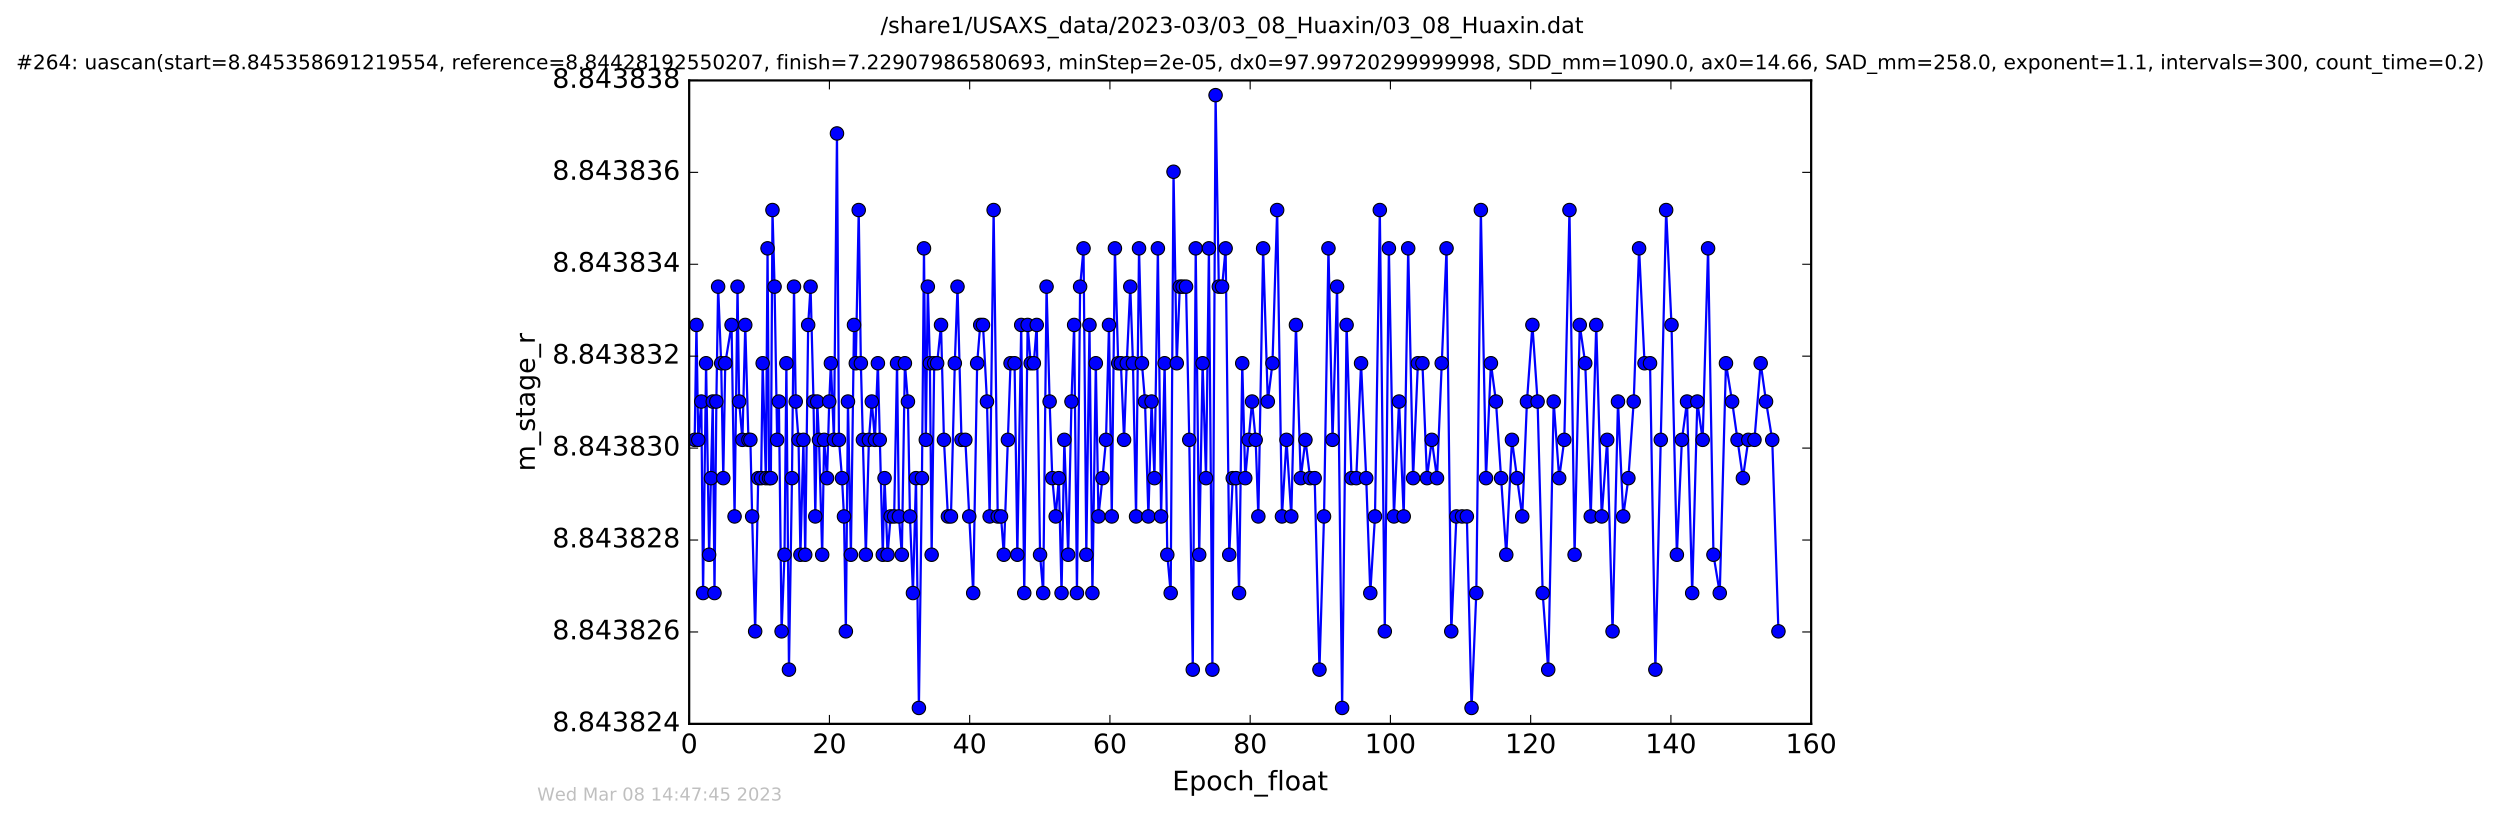 <?xml version="1.0" encoding="utf-8" standalone="no"?>
<!DOCTYPE svg PUBLIC "-//W3C//DTD SVG 1.1//EN"
  "http://www.w3.org/Graphics/SVG/1.1/DTD/svg11.dtd">
<!-- Created with matplotlib (http://matplotlib.org/) -->
<svg height="367pt" version="1.1" viewBox="0 0 1119 367" width="1119pt" xmlns="http://www.w3.org/2000/svg" xmlns:xlink="http://www.w3.org/1999/xlink">
 <defs>
  <style type="text/css">
*{stroke-linecap:butt;stroke-linejoin:round;stroke-miterlimit:100000;}
  </style>
 </defs>
 <g id="figure_1">
  <g id="patch_1">
   <path d="M -0 367.2 
L 1119.149 367.2 
L 1119.149 0 
L -0 0 
z
" style="fill:#ffffff;"/>
  </g>
  <g id="axes_1">
   <g id="patch_2">
    <path d="M 308.474 324 
L 810.674 324 
L 810.674 36 
L 308.474 36 
z
" style="fill:#ffffff;"/>
   </g>
   <g id="line2d_1">
    <path clip-path="url(#p72f30d0401)" d="M 310.931 196.874 
L 311.729 145.445 
L 312.534 196.874 
L 313.9 179.731 
L 314.695 265.445 
L 316.043 162.588 
L 317.401 248.302 
L 319.032 179.731 
L 319.806 265.445 
L 320.646 179.731 
L 321.43 128.302 
L 322.799 162.588 
L 323.739 214.017 
L 324.625 162.588 
L 327.448 145.445 
L 328.79 231.16 
L 330.115 128.302 
L 330.842 179.731 
L 332.308 196.874 
L 333.574 145.445 
L 334.995 196.874 
L 335.87 196.874 
L 336.666 231.16 
L 338.008 282.588 
L 339.371 214.017 
L 340.683 214.017 
L 341.373 162.588 
L 342.793 214.017 
L 343.556 111.16 
L 344.234 214.017 
L 345.037 214.017 
L 345.757 94.017 
L 346.699 128.302 
L 347.849 196.874 
L 348.63 179.731 
L 349.837 282.588 
L 351.144 248.302 
L 351.985 162.588 
L 353.136 299.731 
L 354.49 214.017 
L 355.394 128.302 
L 356.162 179.731 
L 357.419 196.874 
L 358.263 248.302 
L 359.614 196.874 
L 360.412 248.302 
L 361.734 145.445 
L 362.808 128.302 
L 364.13 179.731 
L 364.924 231.16 
L 365.796 179.731 
L 366.581 196.874 
L 368.012 248.302 
L 368.881 196.874 
L 370.185 214.017 
L 371.166 179.731 
L 371.908 162.588 
L 373.268 196.874 
L 374.631 59.731 
L 375.522 196.874 
L 376.884 214.017 
L 377.766 231.16 
L 378.603 282.588 
L 379.548 179.731 
L 380.863 248.302 
L 382.247 145.445 
L 383.062 162.588 
L 384.36 94.017 
L 385.321 162.588 
L 387.551 248.302 
L 388.923 196.874 
L 390.218 179.731 
L 391.598 196.874 
L 392.94 162.588 
L 395.138 248.302 
L 395.927 214.017 
L 397.28 248.302 
L 398.644 231.16 
L 400.224 231.16 
L 401.52 162.588 
L 402.358 231.16 
L 403.662 248.302 
L 405.028 162.588 
L 406.385 179.731 
L 407.291 231.16 
L 408.636 265.445 
L 409.995 214.017 
L 411.299 316.874 
L 412.664 214.017 
L 413.572 111.16 
L 414.393 196.874 
L 415.291 128.302 
L 416.221 162.588 
L 417.006 248.302 
L 418.146 162.588 
L 419.469 162.588 
L 421.2 145.445 
L 422.509 196.874 
L 424.292 231.16 
L 425.646 231.16 
L 427.374 162.588 
L 428.578 128.302 
L 430.362 196.874 
L 432.085 196.874 
L 435.603 265.445 
L 437.378 162.588 
L 438.744 145.445 
L 439.99 145.445 
L 441.77 179.731 
L 442.964 231.16 
L 444.749 94.017 
L 446.577 231.16 
L 448.056 231.16 
L 449.304 248.302 
L 452.323 162.588 
L 454.118 162.588 
L 455.363 248.302 
L 457.091 145.445 
L 458.449 265.445 
L 459.966 145.445 
L 461.325 162.588 
L 462.738 162.588 
L 464.043 145.445 
L 465.528 248.302 
L 466.936 265.445 
L 468.435 128.302 
L 469.81 179.731 
L 471.005 214.017 
L 472.535 231.16 
L 473.939 214.017 
L 475.149 265.445 
L 476.399 196.874 
L 478.116 248.302 
L 479.592 179.731 
L 480.784 145.445 
L 482.045 265.445 
L 483.458 128.302 
L 484.987 111.16 
L 486.234 248.302 
L 487.65 145.445 
L 488.966 265.445 
L 490.489 162.588 
L 491.664 231.16 
L 493.465 214.017 
L 495.045 196.874 
L 496.383 145.445 
L 497.63 231.16 
L 499.028 111.16 
L 500.507 162.588 
L 501.708 162.588 
L 503.134 196.874 
L 504.334 162.588 
L 505.914 128.302 
L 507.111 162.588 
L 508.498 231.16 
L 509.829 111.16 
L 511.127 162.588 
L 512.506 179.731 
L 514.022 231.16 
L 515.446 179.731 
L 516.73 214.017 
L 518.265 111.16 
L 519.704 231.16 
L 521.288 162.588 
L 522.482 248.302 
L 523.998 265.445 
L 525.269 76.874 
L 526.715 162.588 
L 528.083 128.302 
L 530.872 128.302 
L 532.314 196.874 
L 533.888 299.731 
L 535.2 111.16 
L 536.762 248.302 
L 538.288 162.588 
L 539.808 214.017 
L 541.104 111.16 
L 542.673 299.731 
L 544.089 42.588 
L 545.546 128.302 
L 547.012 128.302 
L 548.589 111.16 
L 550.207 248.302 
L 551.778 214.017 
L 553.228 214.017 
L 554.604 265.445 
L 556.027 162.588 
L 557.372 214.017 
L 560.42 179.731 
L 562.035 196.874 
L 563.233 231.16 
L 565.378 111.16 
L 567.47 179.731 
L 569.561 162.588 
L 571.654 94.017 
L 573.805 231.16 
L 575.837 196.874 
L 577.981 231.16 
L 580.069 145.445 
L 582.218 214.017 
L 584.312 196.874 
L 586.405 214.017 
L 588.444 214.017 
L 590.59 299.731 
L 592.628 231.16 
L 594.616 111.16 
L 596.439 196.874 
L 598.481 128.302 
L 600.738 316.874 
L 602.731 145.445 
L 604.935 214.017 
L 607.068 214.017 
L 609.214 162.588 
L 611.515 214.017 
L 613.346 265.445 
L 615.443 231.16 
L 617.606 94.017 
L 619.832 282.588 
L 621.664 111.16 
L 623.923 231.16 
L 626.222 179.731 
L 628.304 231.16 
L 630.305 111.16 
L 632.5 214.017 
L 634.643 162.588 
L 636.678 162.588 
L 638.717 214.017 
L 640.862 196.874 
L 643.204 214.017 
L 647.471 111.16 
L 649.588 282.588 
L 651.895 231.16 
L 656.557 231.16 
L 658.659 316.874 
L 660.794 265.445 
L 662.831 94.017 
L 665.138 214.017 
L 667.332 162.588 
L 669.587 179.731 
L 674.205 248.302 
L 676.749 196.874 
L 681.357 231.16 
L 683.465 179.731 
L 685.906 145.445 
L 688.22 179.731 
L 690.498 265.445 
L 692.979 299.731 
L 695.426 179.731 
L 697.889 214.017 
L 700.184 196.874 
L 702.495 94.017 
L 704.785 248.302 
L 707.092 145.445 
L 709.552 162.588 
L 712.017 231.16 
L 714.473 145.445 
L 716.926 231.16 
L 719.383 196.874 
L 721.779 282.588 
L 724.213 179.731 
L 726.554 231.16 
L 728.865 214.017 
L 731.249 179.731 
L 733.656 111.16 
L 736.094 162.588 
L 738.553 162.588 
L 740.948 299.731 
L 745.765 94.017 
L 748.166 145.445 
L 750.565 248.302 
L 752.817 196.874 
L 755.118 179.731 
L 757.425 265.445 
L 759.713 179.731 
L 762.117 196.874 
L 764.533 111.16 
L 766.941 248.302 
L 769.761 265.445 
L 772.542 162.588 
L 775.297 179.731 
L 780.121 214.017 
L 782.546 196.874 
L 785.297 196.874 
L 788.076 162.588 
L 790.479 179.731 
L 793.258 196.874 
L 796.029 282.588 
L 796.029 282.588 
" style="fill:none;stroke:#0000ff;stroke-linecap:square;"/>
    <defs>
     <path d="M 0 3 
C 0.796 3 1.559 2.684 2.121 2.121 
C 2.684 1.559 3 0.796 3 0 
C 3 -0.796 2.684 -1.559 2.121 -2.121 
C 1.559 -2.684 0.796 -3 0 -3 
C -0.796 -3 -1.559 -2.684 -2.121 -2.121 
C -2.684 -1.559 -3 -0.796 -3 0 
C -3 0.796 -2.684 1.559 -2.121 2.121 
C -1.559 2.684 -0.796 3 0 3 
z
" id="me5b3cc820c" style="stroke:#000000;stroke-width:0.5;"/>
    </defs>
    <g clip-path="url(#p72f30d0401)">
     <use style="fill:#0000ff;stroke:#000000;stroke-width:0.5;" x="310.931" xlink:href="#me5b3cc820c" y="196.874"/>
     <use style="fill:#0000ff;stroke:#000000;stroke-width:0.5;" x="311.729" xlink:href="#me5b3cc820c" y="145.445"/>
     <use style="fill:#0000ff;stroke:#000000;stroke-width:0.5;" x="312.534" xlink:href="#me5b3cc820c" y="196.874"/>
     <use style="fill:#0000ff;stroke:#000000;stroke-width:0.5;" x="313.9" xlink:href="#me5b3cc820c" y="179.731"/>
     <use style="fill:#0000ff;stroke:#000000;stroke-width:0.5;" x="314.695" xlink:href="#me5b3cc820c" y="265.445"/>
     <use style="fill:#0000ff;stroke:#000000;stroke-width:0.5;" x="316.043" xlink:href="#me5b3cc820c" y="162.588"/>
     <use style="fill:#0000ff;stroke:#000000;stroke-width:0.5;" x="317.401" xlink:href="#me5b3cc820c" y="248.302"/>
     <use style="fill:#0000ff;stroke:#000000;stroke-width:0.5;" x="318.243" xlink:href="#me5b3cc820c" y="214.017"/>
     <use style="fill:#0000ff;stroke:#000000;stroke-width:0.5;" x="319.032" xlink:href="#me5b3cc820c" y="179.731"/>
     <use style="fill:#0000ff;stroke:#000000;stroke-width:0.5;" x="319.806" xlink:href="#me5b3cc820c" y="265.445"/>
     <use style="fill:#0000ff;stroke:#000000;stroke-width:0.5;" x="320.646" xlink:href="#me5b3cc820c" y="179.731"/>
     <use style="fill:#0000ff;stroke:#000000;stroke-width:0.5;" x="321.43" xlink:href="#me5b3cc820c" y="128.302"/>
     <use style="fill:#0000ff;stroke:#000000;stroke-width:0.5;" x="322.799" xlink:href="#me5b3cc820c" y="162.588"/>
     <use style="fill:#0000ff;stroke:#000000;stroke-width:0.5;" x="323.739" xlink:href="#me5b3cc820c" y="214.017"/>
     <use style="fill:#0000ff;stroke:#000000;stroke-width:0.5;" x="324.625" xlink:href="#me5b3cc820c" y="162.588"/>
     <use style="fill:#0000ff;stroke:#000000;stroke-width:0.5;" x="327.448" xlink:href="#me5b3cc820c" y="145.445"/>
     <use style="fill:#0000ff;stroke:#000000;stroke-width:0.5;" x="328.79" xlink:href="#me5b3cc820c" y="231.16"/>
     <use style="fill:#0000ff;stroke:#000000;stroke-width:0.5;" x="330.115" xlink:href="#me5b3cc820c" y="128.302"/>
     <use style="fill:#0000ff;stroke:#000000;stroke-width:0.5;" x="330.842" xlink:href="#me5b3cc820c" y="179.731"/>
     <use style="fill:#0000ff;stroke:#000000;stroke-width:0.5;" x="332.308" xlink:href="#me5b3cc820c" y="196.874"/>
     <use style="fill:#0000ff;stroke:#000000;stroke-width:0.5;" x="333.574" xlink:href="#me5b3cc820c" y="145.445"/>
     <use style="fill:#0000ff;stroke:#000000;stroke-width:0.5;" x="334.995" xlink:href="#me5b3cc820c" y="196.874"/>
     <use style="fill:#0000ff;stroke:#000000;stroke-width:0.5;" x="335.87" xlink:href="#me5b3cc820c" y="196.874"/>
     <use style="fill:#0000ff;stroke:#000000;stroke-width:0.5;" x="336.666" xlink:href="#me5b3cc820c" y="231.16"/>
     <use style="fill:#0000ff;stroke:#000000;stroke-width:0.5;" x="338.008" xlink:href="#me5b3cc820c" y="282.588"/>
     <use style="fill:#0000ff;stroke:#000000;stroke-width:0.5;" x="339.371" xlink:href="#me5b3cc820c" y="214.017"/>
     <use style="fill:#0000ff;stroke:#000000;stroke-width:0.5;" x="340.683" xlink:href="#me5b3cc820c" y="214.017"/>
     <use style="fill:#0000ff;stroke:#000000;stroke-width:0.5;" x="341.373" xlink:href="#me5b3cc820c" y="162.588"/>
     <use style="fill:#0000ff;stroke:#000000;stroke-width:0.5;" x="342.793" xlink:href="#me5b3cc820c" y="214.017"/>
     <use style="fill:#0000ff;stroke:#000000;stroke-width:0.5;" x="343.556" xlink:href="#me5b3cc820c" y="111.16"/>
     <use style="fill:#0000ff;stroke:#000000;stroke-width:0.5;" x="344.234" xlink:href="#me5b3cc820c" y="214.017"/>
     <use style="fill:#0000ff;stroke:#000000;stroke-width:0.5;" x="345.037" xlink:href="#me5b3cc820c" y="214.017"/>
     <use style="fill:#0000ff;stroke:#000000;stroke-width:0.5;" x="345.757" xlink:href="#me5b3cc820c" y="94.017"/>
     <use style="fill:#0000ff;stroke:#000000;stroke-width:0.5;" x="346.699" xlink:href="#me5b3cc820c" y="128.302"/>
     <use style="fill:#0000ff;stroke:#000000;stroke-width:0.5;" x="347.849" xlink:href="#me5b3cc820c" y="196.874"/>
     <use style="fill:#0000ff;stroke:#000000;stroke-width:0.5;" x="348.63" xlink:href="#me5b3cc820c" y="179.731"/>
     <use style="fill:#0000ff;stroke:#000000;stroke-width:0.5;" x="349.837" xlink:href="#me5b3cc820c" y="282.588"/>
     <use style="fill:#0000ff;stroke:#000000;stroke-width:0.5;" x="351.144" xlink:href="#me5b3cc820c" y="248.302"/>
     <use style="fill:#0000ff;stroke:#000000;stroke-width:0.5;" x="351.985" xlink:href="#me5b3cc820c" y="162.588"/>
     <use style="fill:#0000ff;stroke:#000000;stroke-width:0.5;" x="353.136" xlink:href="#me5b3cc820c" y="299.731"/>
     <use style="fill:#0000ff;stroke:#000000;stroke-width:0.5;" x="354.49" xlink:href="#me5b3cc820c" y="214.017"/>
     <use style="fill:#0000ff;stroke:#000000;stroke-width:0.5;" x="355.394" xlink:href="#me5b3cc820c" y="128.302"/>
     <use style="fill:#0000ff;stroke:#000000;stroke-width:0.5;" x="356.162" xlink:href="#me5b3cc820c" y="179.731"/>
     <use style="fill:#0000ff;stroke:#000000;stroke-width:0.5;" x="357.419" xlink:href="#me5b3cc820c" y="196.874"/>
     <use style="fill:#0000ff;stroke:#000000;stroke-width:0.5;" x="358.263" xlink:href="#me5b3cc820c" y="248.302"/>
     <use style="fill:#0000ff;stroke:#000000;stroke-width:0.5;" x="359.614" xlink:href="#me5b3cc820c" y="196.874"/>
     <use style="fill:#0000ff;stroke:#000000;stroke-width:0.5;" x="360.412" xlink:href="#me5b3cc820c" y="248.302"/>
     <use style="fill:#0000ff;stroke:#000000;stroke-width:0.5;" x="361.734" xlink:href="#me5b3cc820c" y="145.445"/>
     <use style="fill:#0000ff;stroke:#000000;stroke-width:0.5;" x="362.808" xlink:href="#me5b3cc820c" y="128.302"/>
     <use style="fill:#0000ff;stroke:#000000;stroke-width:0.5;" x="364.13" xlink:href="#me5b3cc820c" y="179.731"/>
     <use style="fill:#0000ff;stroke:#000000;stroke-width:0.5;" x="364.924" xlink:href="#me5b3cc820c" y="231.16"/>
     <use style="fill:#0000ff;stroke:#000000;stroke-width:0.5;" x="365.796" xlink:href="#me5b3cc820c" y="179.731"/>
     <use style="fill:#0000ff;stroke:#000000;stroke-width:0.5;" x="366.581" xlink:href="#me5b3cc820c" y="196.874"/>
     <use style="fill:#0000ff;stroke:#000000;stroke-width:0.5;" x="368.012" xlink:href="#me5b3cc820c" y="248.302"/>
     <use style="fill:#0000ff;stroke:#000000;stroke-width:0.5;" x="368.881" xlink:href="#me5b3cc820c" y="196.874"/>
     <use style="fill:#0000ff;stroke:#000000;stroke-width:0.5;" x="370.185" xlink:href="#me5b3cc820c" y="214.017"/>
     <use style="fill:#0000ff;stroke:#000000;stroke-width:0.5;" x="371.166" xlink:href="#me5b3cc820c" y="179.731"/>
     <use style="fill:#0000ff;stroke:#000000;stroke-width:0.5;" x="371.908" xlink:href="#me5b3cc820c" y="162.588"/>
     <use style="fill:#0000ff;stroke:#000000;stroke-width:0.5;" x="373.268" xlink:href="#me5b3cc820c" y="196.874"/>
     <use style="fill:#0000ff;stroke:#000000;stroke-width:0.5;" x="374.631" xlink:href="#me5b3cc820c" y="59.731"/>
     <use style="fill:#0000ff;stroke:#000000;stroke-width:0.5;" x="375.522" xlink:href="#me5b3cc820c" y="196.874"/>
     <use style="fill:#0000ff;stroke:#000000;stroke-width:0.5;" x="376.884" xlink:href="#me5b3cc820c" y="214.017"/>
     <use style="fill:#0000ff;stroke:#000000;stroke-width:0.5;" x="377.766" xlink:href="#me5b3cc820c" y="231.16"/>
     <use style="fill:#0000ff;stroke:#000000;stroke-width:0.5;" x="378.603" xlink:href="#me5b3cc820c" y="282.588"/>
     <use style="fill:#0000ff;stroke:#000000;stroke-width:0.5;" x="379.548" xlink:href="#me5b3cc820c" y="179.731"/>
     <use style="fill:#0000ff;stroke:#000000;stroke-width:0.5;" x="380.863" xlink:href="#me5b3cc820c" y="248.302"/>
     <use style="fill:#0000ff;stroke:#000000;stroke-width:0.5;" x="382.247" xlink:href="#me5b3cc820c" y="145.445"/>
     <use style="fill:#0000ff;stroke:#000000;stroke-width:0.5;" x="383.062" xlink:href="#me5b3cc820c" y="162.588"/>
     <use style="fill:#0000ff;stroke:#000000;stroke-width:0.5;" x="384.36" xlink:href="#me5b3cc820c" y="94.017"/>
     <use style="fill:#0000ff;stroke:#000000;stroke-width:0.5;" x="385.321" xlink:href="#me5b3cc820c" y="162.588"/>
     <use style="fill:#0000ff;stroke:#000000;stroke-width:0.5;" x="386.247" xlink:href="#me5b3cc820c" y="196.874"/>
     <use style="fill:#0000ff;stroke:#000000;stroke-width:0.5;" x="387.551" xlink:href="#me5b3cc820c" y="248.302"/>
     <use style="fill:#0000ff;stroke:#000000;stroke-width:0.5;" x="388.923" xlink:href="#me5b3cc820c" y="196.874"/>
     <use style="fill:#0000ff;stroke:#000000;stroke-width:0.5;" x="390.218" xlink:href="#me5b3cc820c" y="179.731"/>
     <use style="fill:#0000ff;stroke:#000000;stroke-width:0.5;" x="391.598" xlink:href="#me5b3cc820c" y="196.874"/>
     <use style="fill:#0000ff;stroke:#000000;stroke-width:0.5;" x="392.94" xlink:href="#me5b3cc820c" y="162.588"/>
     <use style="fill:#0000ff;stroke:#000000;stroke-width:0.5;" x="393.78" xlink:href="#me5b3cc820c" y="196.874"/>
     <use style="fill:#0000ff;stroke:#000000;stroke-width:0.5;" x="395.138" xlink:href="#me5b3cc820c" y="248.302"/>
     <use style="fill:#0000ff;stroke:#000000;stroke-width:0.5;" x="395.927" xlink:href="#me5b3cc820c" y="214.017"/>
     <use style="fill:#0000ff;stroke:#000000;stroke-width:0.5;" x="397.28" xlink:href="#me5b3cc820c" y="248.302"/>
     <use style="fill:#0000ff;stroke:#000000;stroke-width:0.5;" x="398.644" xlink:href="#me5b3cc820c" y="231.16"/>
     <use style="fill:#0000ff;stroke:#000000;stroke-width:0.5;" x="400.224" xlink:href="#me5b3cc820c" y="231.16"/>
     <use style="fill:#0000ff;stroke:#000000;stroke-width:0.5;" x="401.52" xlink:href="#me5b3cc820c" y="162.588"/>
     <use style="fill:#0000ff;stroke:#000000;stroke-width:0.5;" x="402.358" xlink:href="#me5b3cc820c" y="231.16"/>
     <use style="fill:#0000ff;stroke:#000000;stroke-width:0.5;" x="403.662" xlink:href="#me5b3cc820c" y="248.302"/>
     <use style="fill:#0000ff;stroke:#000000;stroke-width:0.5;" x="405.028" xlink:href="#me5b3cc820c" y="162.588"/>
     <use style="fill:#0000ff;stroke:#000000;stroke-width:0.5;" x="406.385" xlink:href="#me5b3cc820c" y="179.731"/>
     <use style="fill:#0000ff;stroke:#000000;stroke-width:0.5;" x="407.291" xlink:href="#me5b3cc820c" y="231.16"/>
     <use style="fill:#0000ff;stroke:#000000;stroke-width:0.5;" x="408.636" xlink:href="#me5b3cc820c" y="265.445"/>
     <use style="fill:#0000ff;stroke:#000000;stroke-width:0.5;" x="409.995" xlink:href="#me5b3cc820c" y="214.017"/>
     <use style="fill:#0000ff;stroke:#000000;stroke-width:0.5;" x="411.299" xlink:href="#me5b3cc820c" y="316.874"/>
     <use style="fill:#0000ff;stroke:#000000;stroke-width:0.5;" x="412.664" xlink:href="#me5b3cc820c" y="214.017"/>
     <use style="fill:#0000ff;stroke:#000000;stroke-width:0.5;" x="413.572" xlink:href="#me5b3cc820c" y="111.16"/>
     <use style="fill:#0000ff;stroke:#000000;stroke-width:0.5;" x="414.393" xlink:href="#me5b3cc820c" y="196.874"/>
     <use style="fill:#0000ff;stroke:#000000;stroke-width:0.5;" x="415.291" xlink:href="#me5b3cc820c" y="128.302"/>
     <use style="fill:#0000ff;stroke:#000000;stroke-width:0.5;" x="416.221" xlink:href="#me5b3cc820c" y="162.588"/>
     <use style="fill:#0000ff;stroke:#000000;stroke-width:0.5;" x="417.006" xlink:href="#me5b3cc820c" y="248.302"/>
     <use style="fill:#0000ff;stroke:#000000;stroke-width:0.5;" x="418.146" xlink:href="#me5b3cc820c" y="162.588"/>
     <use style="fill:#0000ff;stroke:#000000;stroke-width:0.5;" x="419.469" xlink:href="#me5b3cc820c" y="162.588"/>
     <use style="fill:#0000ff;stroke:#000000;stroke-width:0.5;" x="421.2" xlink:href="#me5b3cc820c" y="145.445"/>
     <use style="fill:#0000ff;stroke:#000000;stroke-width:0.5;" x="422.509" xlink:href="#me5b3cc820c" y="196.874"/>
     <use style="fill:#0000ff;stroke:#000000;stroke-width:0.5;" x="424.292" xlink:href="#me5b3cc820c" y="231.16"/>
     <use style="fill:#0000ff;stroke:#000000;stroke-width:0.5;" x="425.646" xlink:href="#me5b3cc820c" y="231.16"/>
     <use style="fill:#0000ff;stroke:#000000;stroke-width:0.5;" x="427.374" xlink:href="#me5b3cc820c" y="162.588"/>
     <use style="fill:#0000ff;stroke:#000000;stroke-width:0.5;" x="428.578" xlink:href="#me5b3cc820c" y="128.302"/>
     <use style="fill:#0000ff;stroke:#000000;stroke-width:0.5;" x="430.362" xlink:href="#me5b3cc820c" y="196.874"/>
     <use style="fill:#0000ff;stroke:#000000;stroke-width:0.5;" x="432.085" xlink:href="#me5b3cc820c" y="196.874"/>
     <use style="fill:#0000ff;stroke:#000000;stroke-width:0.5;" x="433.837" xlink:href="#me5b3cc820c" y="231.16"/>
     <use style="fill:#0000ff;stroke:#000000;stroke-width:0.5;" x="435.603" xlink:href="#me5b3cc820c" y="265.445"/>
     <use style="fill:#0000ff;stroke:#000000;stroke-width:0.5;" x="437.378" xlink:href="#me5b3cc820c" y="162.588"/>
     <use style="fill:#0000ff;stroke:#000000;stroke-width:0.5;" x="438.744" xlink:href="#me5b3cc820c" y="145.445"/>
     <use style="fill:#0000ff;stroke:#000000;stroke-width:0.5;" x="439.99" xlink:href="#me5b3cc820c" y="145.445"/>
     <use style="fill:#0000ff;stroke:#000000;stroke-width:0.5;" x="441.77" xlink:href="#me5b3cc820c" y="179.731"/>
     <use style="fill:#0000ff;stroke:#000000;stroke-width:0.5;" x="442.964" xlink:href="#me5b3cc820c" y="231.16"/>
     <use style="fill:#0000ff;stroke:#000000;stroke-width:0.5;" x="444.749" xlink:href="#me5b3cc820c" y="94.017"/>
     <use style="fill:#0000ff;stroke:#000000;stroke-width:0.5;" x="446.577" xlink:href="#me5b3cc820c" y="231.16"/>
     <use style="fill:#0000ff;stroke:#000000;stroke-width:0.5;" x="448.056" xlink:href="#me5b3cc820c" y="231.16"/>
     <use style="fill:#0000ff;stroke:#000000;stroke-width:0.5;" x="449.304" xlink:href="#me5b3cc820c" y="248.302"/>
     <use style="fill:#0000ff;stroke:#000000;stroke-width:0.5;" x="451.144" xlink:href="#me5b3cc820c" y="196.874"/>
     <use style="fill:#0000ff;stroke:#000000;stroke-width:0.5;" x="452.323" xlink:href="#me5b3cc820c" y="162.588"/>
     <use style="fill:#0000ff;stroke:#000000;stroke-width:0.5;" x="454.118" xlink:href="#me5b3cc820c" y="162.588"/>
     <use style="fill:#0000ff;stroke:#000000;stroke-width:0.5;" x="455.363" xlink:href="#me5b3cc820c" y="248.302"/>
     <use style="fill:#0000ff;stroke:#000000;stroke-width:0.5;" x="457.091" xlink:href="#me5b3cc820c" y="145.445"/>
     <use style="fill:#0000ff;stroke:#000000;stroke-width:0.5;" x="458.449" xlink:href="#me5b3cc820c" y="265.445"/>
     <use style="fill:#0000ff;stroke:#000000;stroke-width:0.5;" x="459.966" xlink:href="#me5b3cc820c" y="145.445"/>
     <use style="fill:#0000ff;stroke:#000000;stroke-width:0.5;" x="461.325" xlink:href="#me5b3cc820c" y="162.588"/>
     <use style="fill:#0000ff;stroke:#000000;stroke-width:0.5;" x="462.738" xlink:href="#me5b3cc820c" y="162.588"/>
     <use style="fill:#0000ff;stroke:#000000;stroke-width:0.5;" x="464.043" xlink:href="#me5b3cc820c" y="145.445"/>
     <use style="fill:#0000ff;stroke:#000000;stroke-width:0.5;" x="465.528" xlink:href="#me5b3cc820c" y="248.302"/>
     <use style="fill:#0000ff;stroke:#000000;stroke-width:0.5;" x="466.936" xlink:href="#me5b3cc820c" y="265.445"/>
     <use style="fill:#0000ff;stroke:#000000;stroke-width:0.5;" x="468.435" xlink:href="#me5b3cc820c" y="128.302"/>
     <use style="fill:#0000ff;stroke:#000000;stroke-width:0.5;" x="469.81" xlink:href="#me5b3cc820c" y="179.731"/>
     <use style="fill:#0000ff;stroke:#000000;stroke-width:0.5;" x="471.005" xlink:href="#me5b3cc820c" y="214.017"/>
     <use style="fill:#0000ff;stroke:#000000;stroke-width:0.5;" x="472.535" xlink:href="#me5b3cc820c" y="231.16"/>
     <use style="fill:#0000ff;stroke:#000000;stroke-width:0.5;" x="473.939" xlink:href="#me5b3cc820c" y="214.017"/>
     <use style="fill:#0000ff;stroke:#000000;stroke-width:0.5;" x="475.149" xlink:href="#me5b3cc820c" y="265.445"/>
     <use style="fill:#0000ff;stroke:#000000;stroke-width:0.5;" x="476.399" xlink:href="#me5b3cc820c" y="196.874"/>
     <use style="fill:#0000ff;stroke:#000000;stroke-width:0.5;" x="478.116" xlink:href="#me5b3cc820c" y="248.302"/>
     <use style="fill:#0000ff;stroke:#000000;stroke-width:0.5;" x="479.592" xlink:href="#me5b3cc820c" y="179.731"/>
     <use style="fill:#0000ff;stroke:#000000;stroke-width:0.5;" x="480.784" xlink:href="#me5b3cc820c" y="145.445"/>
     <use style="fill:#0000ff;stroke:#000000;stroke-width:0.5;" x="482.045" xlink:href="#me5b3cc820c" y="265.445"/>
     <use style="fill:#0000ff;stroke:#000000;stroke-width:0.5;" x="483.458" xlink:href="#me5b3cc820c" y="128.302"/>
     <use style="fill:#0000ff;stroke:#000000;stroke-width:0.5;" x="484.987" xlink:href="#me5b3cc820c" y="111.16"/>
     <use style="fill:#0000ff;stroke:#000000;stroke-width:0.5;" x="486.234" xlink:href="#me5b3cc820c" y="248.302"/>
     <use style="fill:#0000ff;stroke:#000000;stroke-width:0.5;" x="487.65" xlink:href="#me5b3cc820c" y="145.445"/>
     <use style="fill:#0000ff;stroke:#000000;stroke-width:0.5;" x="488.966" xlink:href="#me5b3cc820c" y="265.445"/>
     <use style="fill:#0000ff;stroke:#000000;stroke-width:0.5;" x="490.489" xlink:href="#me5b3cc820c" y="162.588"/>
     <use style="fill:#0000ff;stroke:#000000;stroke-width:0.5;" x="491.664" xlink:href="#me5b3cc820c" y="231.16"/>
     <use style="fill:#0000ff;stroke:#000000;stroke-width:0.5;" x="493.465" xlink:href="#me5b3cc820c" y="214.017"/>
     <use style="fill:#0000ff;stroke:#000000;stroke-width:0.5;" x="495.045" xlink:href="#me5b3cc820c" y="196.874"/>
     <use style="fill:#0000ff;stroke:#000000;stroke-width:0.5;" x="496.383" xlink:href="#me5b3cc820c" y="145.445"/>
     <use style="fill:#0000ff;stroke:#000000;stroke-width:0.5;" x="497.63" xlink:href="#me5b3cc820c" y="231.16"/>
     <use style="fill:#0000ff;stroke:#000000;stroke-width:0.5;" x="499.028" xlink:href="#me5b3cc820c" y="111.16"/>
     <use style="fill:#0000ff;stroke:#000000;stroke-width:0.5;" x="500.507" xlink:href="#me5b3cc820c" y="162.588"/>
     <use style="fill:#0000ff;stroke:#000000;stroke-width:0.5;" x="501.708" xlink:href="#me5b3cc820c" y="162.588"/>
     <use style="fill:#0000ff;stroke:#000000;stroke-width:0.5;" x="503.134" xlink:href="#me5b3cc820c" y="196.874"/>
     <use style="fill:#0000ff;stroke:#000000;stroke-width:0.5;" x="504.334" xlink:href="#me5b3cc820c" y="162.588"/>
     <use style="fill:#0000ff;stroke:#000000;stroke-width:0.5;" x="505.914" xlink:href="#me5b3cc820c" y="128.302"/>
     <use style="fill:#0000ff;stroke:#000000;stroke-width:0.5;" x="507.111" xlink:href="#me5b3cc820c" y="162.588"/>
     <use style="fill:#0000ff;stroke:#000000;stroke-width:0.5;" x="508.498" xlink:href="#me5b3cc820c" y="231.16"/>
     <use style="fill:#0000ff;stroke:#000000;stroke-width:0.5;" x="509.829" xlink:href="#me5b3cc820c" y="111.16"/>
     <use style="fill:#0000ff;stroke:#000000;stroke-width:0.5;" x="511.127" xlink:href="#me5b3cc820c" y="162.588"/>
     <use style="fill:#0000ff;stroke:#000000;stroke-width:0.5;" x="512.506" xlink:href="#me5b3cc820c" y="179.731"/>
     <use style="fill:#0000ff;stroke:#000000;stroke-width:0.5;" x="514.022" xlink:href="#me5b3cc820c" y="231.16"/>
     <use style="fill:#0000ff;stroke:#000000;stroke-width:0.5;" x="515.446" xlink:href="#me5b3cc820c" y="179.731"/>
     <use style="fill:#0000ff;stroke:#000000;stroke-width:0.5;" x="516.73" xlink:href="#me5b3cc820c" y="214.017"/>
     <use style="fill:#0000ff;stroke:#000000;stroke-width:0.5;" x="518.265" xlink:href="#me5b3cc820c" y="111.16"/>
     <use style="fill:#0000ff;stroke:#000000;stroke-width:0.5;" x="519.704" xlink:href="#me5b3cc820c" y="231.16"/>
     <use style="fill:#0000ff;stroke:#000000;stroke-width:0.5;" x="521.288" xlink:href="#me5b3cc820c" y="162.588"/>
     <use style="fill:#0000ff;stroke:#000000;stroke-width:0.5;" x="522.482" xlink:href="#me5b3cc820c" y="248.302"/>
     <use style="fill:#0000ff;stroke:#000000;stroke-width:0.5;" x="523.998" xlink:href="#me5b3cc820c" y="265.445"/>
     <use style="fill:#0000ff;stroke:#000000;stroke-width:0.5;" x="525.269" xlink:href="#me5b3cc820c" y="76.874"/>
     <use style="fill:#0000ff;stroke:#000000;stroke-width:0.5;" x="526.715" xlink:href="#me5b3cc820c" y="162.588"/>
     <use style="fill:#0000ff;stroke:#000000;stroke-width:0.5;" x="528.083" xlink:href="#me5b3cc820c" y="128.302"/>
     <use style="fill:#0000ff;stroke:#000000;stroke-width:0.5;" x="529.344" xlink:href="#me5b3cc820c" y="128.302"/>
     <use style="fill:#0000ff;stroke:#000000;stroke-width:0.5;" x="530.872" xlink:href="#me5b3cc820c" y="128.302"/>
     <use style="fill:#0000ff;stroke:#000000;stroke-width:0.5;" x="532.314" xlink:href="#me5b3cc820c" y="196.874"/>
     <use style="fill:#0000ff;stroke:#000000;stroke-width:0.5;" x="533.888" xlink:href="#me5b3cc820c" y="299.731"/>
     <use style="fill:#0000ff;stroke:#000000;stroke-width:0.5;" x="535.2" xlink:href="#me5b3cc820c" y="111.16"/>
     <use style="fill:#0000ff;stroke:#000000;stroke-width:0.5;" x="536.762" xlink:href="#me5b3cc820c" y="248.302"/>
     <use style="fill:#0000ff;stroke:#000000;stroke-width:0.5;" x="538.288" xlink:href="#me5b3cc820c" y="162.588"/>
     <use style="fill:#0000ff;stroke:#000000;stroke-width:0.5;" x="539.808" xlink:href="#me5b3cc820c" y="214.017"/>
     <use style="fill:#0000ff;stroke:#000000;stroke-width:0.5;" x="541.104" xlink:href="#me5b3cc820c" y="111.16"/>
     <use style="fill:#0000ff;stroke:#000000;stroke-width:0.5;" x="542.673" xlink:href="#me5b3cc820c" y="299.731"/>
     <use style="fill:#0000ff;stroke:#000000;stroke-width:0.5;" x="544.089" xlink:href="#me5b3cc820c" y="42.588"/>
     <use style="fill:#0000ff;stroke:#000000;stroke-width:0.5;" x="545.546" xlink:href="#me5b3cc820c" y="128.302"/>
     <use style="fill:#0000ff;stroke:#000000;stroke-width:0.5;" x="547.012" xlink:href="#me5b3cc820c" y="128.302"/>
     <use style="fill:#0000ff;stroke:#000000;stroke-width:0.5;" x="548.589" xlink:href="#me5b3cc820c" y="111.16"/>
     <use style="fill:#0000ff;stroke:#000000;stroke-width:0.5;" x="550.207" xlink:href="#me5b3cc820c" y="248.302"/>
     <use style="fill:#0000ff;stroke:#000000;stroke-width:0.5;" x="551.778" xlink:href="#me5b3cc820c" y="214.017"/>
     <use style="fill:#0000ff;stroke:#000000;stroke-width:0.5;" x="553.228" xlink:href="#me5b3cc820c" y="214.017"/>
     <use style="fill:#0000ff;stroke:#000000;stroke-width:0.5;" x="554.604" xlink:href="#me5b3cc820c" y="265.445"/>
     <use style="fill:#0000ff;stroke:#000000;stroke-width:0.5;" x="556.027" xlink:href="#me5b3cc820c" y="162.588"/>
     <use style="fill:#0000ff;stroke:#000000;stroke-width:0.5;" x="557.372" xlink:href="#me5b3cc820c" y="214.017"/>
     <use style="fill:#0000ff;stroke:#000000;stroke-width:0.5;" x="558.877" xlink:href="#me5b3cc820c" y="196.874"/>
     <use style="fill:#0000ff;stroke:#000000;stroke-width:0.5;" x="560.42" xlink:href="#me5b3cc820c" y="179.731"/>
     <use style="fill:#0000ff;stroke:#000000;stroke-width:0.5;" x="562.035" xlink:href="#me5b3cc820c" y="196.874"/>
     <use style="fill:#0000ff;stroke:#000000;stroke-width:0.5;" x="563.233" xlink:href="#me5b3cc820c" y="231.16"/>
     <use style="fill:#0000ff;stroke:#000000;stroke-width:0.5;" x="565.378" xlink:href="#me5b3cc820c" y="111.16"/>
     <use style="fill:#0000ff;stroke:#000000;stroke-width:0.5;" x="567.47" xlink:href="#me5b3cc820c" y="179.731"/>
     <use style="fill:#0000ff;stroke:#000000;stroke-width:0.5;" x="569.561" xlink:href="#me5b3cc820c" y="162.588"/>
     <use style="fill:#0000ff;stroke:#000000;stroke-width:0.5;" x="571.654" xlink:href="#me5b3cc820c" y="94.017"/>
     <use style="fill:#0000ff;stroke:#000000;stroke-width:0.5;" x="573.805" xlink:href="#me5b3cc820c" y="231.16"/>
     <use style="fill:#0000ff;stroke:#000000;stroke-width:0.5;" x="575.837" xlink:href="#me5b3cc820c" y="196.874"/>
     <use style="fill:#0000ff;stroke:#000000;stroke-width:0.5;" x="577.981" xlink:href="#me5b3cc820c" y="231.16"/>
     <use style="fill:#0000ff;stroke:#000000;stroke-width:0.5;" x="580.069" xlink:href="#me5b3cc820c" y="145.445"/>
     <use style="fill:#0000ff;stroke:#000000;stroke-width:0.5;" x="582.218" xlink:href="#me5b3cc820c" y="214.017"/>
     <use style="fill:#0000ff;stroke:#000000;stroke-width:0.5;" x="584.312" xlink:href="#me5b3cc820c" y="196.874"/>
     <use style="fill:#0000ff;stroke:#000000;stroke-width:0.5;" x="586.405" xlink:href="#me5b3cc820c" y="214.017"/>
     <use style="fill:#0000ff;stroke:#000000;stroke-width:0.5;" x="588.444" xlink:href="#me5b3cc820c" y="214.017"/>
     <use style="fill:#0000ff;stroke:#000000;stroke-width:0.5;" x="590.59" xlink:href="#me5b3cc820c" y="299.731"/>
     <use style="fill:#0000ff;stroke:#000000;stroke-width:0.5;" x="592.628" xlink:href="#me5b3cc820c" y="231.16"/>
     <use style="fill:#0000ff;stroke:#000000;stroke-width:0.5;" x="594.616" xlink:href="#me5b3cc820c" y="111.16"/>
     <use style="fill:#0000ff;stroke:#000000;stroke-width:0.5;" x="596.439" xlink:href="#me5b3cc820c" y="196.874"/>
     <use style="fill:#0000ff;stroke:#000000;stroke-width:0.5;" x="598.481" xlink:href="#me5b3cc820c" y="128.302"/>
     <use style="fill:#0000ff;stroke:#000000;stroke-width:0.5;" x="600.738" xlink:href="#me5b3cc820c" y="316.874"/>
     <use style="fill:#0000ff;stroke:#000000;stroke-width:0.5;" x="602.731" xlink:href="#me5b3cc820c" y="145.445"/>
     <use style="fill:#0000ff;stroke:#000000;stroke-width:0.5;" x="604.935" xlink:href="#me5b3cc820c" y="214.017"/>
     <use style="fill:#0000ff;stroke:#000000;stroke-width:0.5;" x="607.068" xlink:href="#me5b3cc820c" y="214.017"/>
     <use style="fill:#0000ff;stroke:#000000;stroke-width:0.5;" x="609.214" xlink:href="#me5b3cc820c" y="162.588"/>
     <use style="fill:#0000ff;stroke:#000000;stroke-width:0.5;" x="611.515" xlink:href="#me5b3cc820c" y="214.017"/>
     <use style="fill:#0000ff;stroke:#000000;stroke-width:0.5;" x="613.346" xlink:href="#me5b3cc820c" y="265.445"/>
     <use style="fill:#0000ff;stroke:#000000;stroke-width:0.5;" x="615.443" xlink:href="#me5b3cc820c" y="231.16"/>
     <use style="fill:#0000ff;stroke:#000000;stroke-width:0.5;" x="617.606" xlink:href="#me5b3cc820c" y="94.017"/>
     <use style="fill:#0000ff;stroke:#000000;stroke-width:0.5;" x="619.832" xlink:href="#me5b3cc820c" y="282.588"/>
     <use style="fill:#0000ff;stroke:#000000;stroke-width:0.5;" x="621.664" xlink:href="#me5b3cc820c" y="111.16"/>
     <use style="fill:#0000ff;stroke:#000000;stroke-width:0.5;" x="623.923" xlink:href="#me5b3cc820c" y="231.16"/>
     <use style="fill:#0000ff;stroke:#000000;stroke-width:0.5;" x="626.222" xlink:href="#me5b3cc820c" y="179.731"/>
     <use style="fill:#0000ff;stroke:#000000;stroke-width:0.5;" x="628.304" xlink:href="#me5b3cc820c" y="231.16"/>
     <use style="fill:#0000ff;stroke:#000000;stroke-width:0.5;" x="630.305" xlink:href="#me5b3cc820c" y="111.16"/>
     <use style="fill:#0000ff;stroke:#000000;stroke-width:0.5;" x="632.5" xlink:href="#me5b3cc820c" y="214.017"/>
     <use style="fill:#0000ff;stroke:#000000;stroke-width:0.5;" x="634.643" xlink:href="#me5b3cc820c" y="162.588"/>
     <use style="fill:#0000ff;stroke:#000000;stroke-width:0.5;" x="636.678" xlink:href="#me5b3cc820c" y="162.588"/>
     <use style="fill:#0000ff;stroke:#000000;stroke-width:0.5;" x="638.717" xlink:href="#me5b3cc820c" y="214.017"/>
     <use style="fill:#0000ff;stroke:#000000;stroke-width:0.5;" x="640.862" xlink:href="#me5b3cc820c" y="196.874"/>
     <use style="fill:#0000ff;stroke:#000000;stroke-width:0.5;" x="643.204" xlink:href="#me5b3cc820c" y="214.017"/>
     <use style="fill:#0000ff;stroke:#000000;stroke-width:0.5;" x="645.311" xlink:href="#me5b3cc820c" y="162.588"/>
     <use style="fill:#0000ff;stroke:#000000;stroke-width:0.5;" x="647.471" xlink:href="#me5b3cc820c" y="111.16"/>
     <use style="fill:#0000ff;stroke:#000000;stroke-width:0.5;" x="649.588" xlink:href="#me5b3cc820c" y="282.588"/>
     <use style="fill:#0000ff;stroke:#000000;stroke-width:0.5;" x="651.895" xlink:href="#me5b3cc820c" y="231.16"/>
     <use style="fill:#0000ff;stroke:#000000;stroke-width:0.5;" x="654.415" xlink:href="#me5b3cc820c" y="231.16"/>
     <use style="fill:#0000ff;stroke:#000000;stroke-width:0.5;" x="656.557" xlink:href="#me5b3cc820c" y="231.16"/>
     <use style="fill:#0000ff;stroke:#000000;stroke-width:0.5;" x="658.659" xlink:href="#me5b3cc820c" y="316.874"/>
     <use style="fill:#0000ff;stroke:#000000;stroke-width:0.5;" x="660.794" xlink:href="#me5b3cc820c" y="265.445"/>
     <use style="fill:#0000ff;stroke:#000000;stroke-width:0.5;" x="662.831" xlink:href="#me5b3cc820c" y="94.017"/>
     <use style="fill:#0000ff;stroke:#000000;stroke-width:0.5;" x="665.138" xlink:href="#me5b3cc820c" y="214.017"/>
     <use style="fill:#0000ff;stroke:#000000;stroke-width:0.5;" x="667.332" xlink:href="#me5b3cc820c" y="162.588"/>
     <use style="fill:#0000ff;stroke:#000000;stroke-width:0.5;" x="669.587" xlink:href="#me5b3cc820c" y="179.731"/>
     <use style="fill:#0000ff;stroke:#000000;stroke-width:0.5;" x="671.886" xlink:href="#me5b3cc820c" y="214.017"/>
     <use style="fill:#0000ff;stroke:#000000;stroke-width:0.5;" x="674.205" xlink:href="#me5b3cc820c" y="248.302"/>
     <use style="fill:#0000ff;stroke:#000000;stroke-width:0.5;" x="676.749" xlink:href="#me5b3cc820c" y="196.874"/>
     <use style="fill:#0000ff;stroke:#000000;stroke-width:0.5;" x="679.054" xlink:href="#me5b3cc820c" y="214.017"/>
     <use style="fill:#0000ff;stroke:#000000;stroke-width:0.5;" x="681.357" xlink:href="#me5b3cc820c" y="231.16"/>
     <use style="fill:#0000ff;stroke:#000000;stroke-width:0.5;" x="683.465" xlink:href="#me5b3cc820c" y="179.731"/>
     <use style="fill:#0000ff;stroke:#000000;stroke-width:0.5;" x="685.906" xlink:href="#me5b3cc820c" y="145.445"/>
     <use style="fill:#0000ff;stroke:#000000;stroke-width:0.5;" x="688.22" xlink:href="#me5b3cc820c" y="179.731"/>
     <use style="fill:#0000ff;stroke:#000000;stroke-width:0.5;" x="690.498" xlink:href="#me5b3cc820c" y="265.445"/>
     <use style="fill:#0000ff;stroke:#000000;stroke-width:0.5;" x="692.979" xlink:href="#me5b3cc820c" y="299.731"/>
     <use style="fill:#0000ff;stroke:#000000;stroke-width:0.5;" x="695.426" xlink:href="#me5b3cc820c" y="179.731"/>
     <use style="fill:#0000ff;stroke:#000000;stroke-width:0.5;" x="697.889" xlink:href="#me5b3cc820c" y="214.017"/>
     <use style="fill:#0000ff;stroke:#000000;stroke-width:0.5;" x="700.184" xlink:href="#me5b3cc820c" y="196.874"/>
     <use style="fill:#0000ff;stroke:#000000;stroke-width:0.5;" x="702.495" xlink:href="#me5b3cc820c" y="94.017"/>
     <use style="fill:#0000ff;stroke:#000000;stroke-width:0.5;" x="704.785" xlink:href="#me5b3cc820c" y="248.302"/>
     <use style="fill:#0000ff;stroke:#000000;stroke-width:0.5;" x="707.092" xlink:href="#me5b3cc820c" y="145.445"/>
     <use style="fill:#0000ff;stroke:#000000;stroke-width:0.5;" x="709.552" xlink:href="#me5b3cc820c" y="162.588"/>
     <use style="fill:#0000ff;stroke:#000000;stroke-width:0.5;" x="712.017" xlink:href="#me5b3cc820c" y="231.16"/>
     <use style="fill:#0000ff;stroke:#000000;stroke-width:0.5;" x="714.473" xlink:href="#me5b3cc820c" y="145.445"/>
     <use style="fill:#0000ff;stroke:#000000;stroke-width:0.5;" x="716.926" xlink:href="#me5b3cc820c" y="231.16"/>
     <use style="fill:#0000ff;stroke:#000000;stroke-width:0.5;" x="719.383" xlink:href="#me5b3cc820c" y="196.874"/>
     <use style="fill:#0000ff;stroke:#000000;stroke-width:0.5;" x="721.779" xlink:href="#me5b3cc820c" y="282.588"/>
     <use style="fill:#0000ff;stroke:#000000;stroke-width:0.5;" x="724.213" xlink:href="#me5b3cc820c" y="179.731"/>
     <use style="fill:#0000ff;stroke:#000000;stroke-width:0.5;" x="726.554" xlink:href="#me5b3cc820c" y="231.16"/>
     <use style="fill:#0000ff;stroke:#000000;stroke-width:0.5;" x="728.865" xlink:href="#me5b3cc820c" y="214.017"/>
     <use style="fill:#0000ff;stroke:#000000;stroke-width:0.5;" x="731.249" xlink:href="#me5b3cc820c" y="179.731"/>
     <use style="fill:#0000ff;stroke:#000000;stroke-width:0.5;" x="733.656" xlink:href="#me5b3cc820c" y="111.16"/>
     <use style="fill:#0000ff;stroke:#000000;stroke-width:0.5;" x="736.094" xlink:href="#me5b3cc820c" y="162.588"/>
     <use style="fill:#0000ff;stroke:#000000;stroke-width:0.5;" x="738.553" xlink:href="#me5b3cc820c" y="162.588"/>
     <use style="fill:#0000ff;stroke:#000000;stroke-width:0.5;" x="740.948" xlink:href="#me5b3cc820c" y="299.731"/>
     <use style="fill:#0000ff;stroke:#000000;stroke-width:0.5;" x="743.363" xlink:href="#me5b3cc820c" y="196.874"/>
     <use style="fill:#0000ff;stroke:#000000;stroke-width:0.5;" x="745.765" xlink:href="#me5b3cc820c" y="94.017"/>
     <use style="fill:#0000ff;stroke:#000000;stroke-width:0.5;" x="748.166" xlink:href="#me5b3cc820c" y="145.445"/>
     <use style="fill:#0000ff;stroke:#000000;stroke-width:0.5;" x="750.565" xlink:href="#me5b3cc820c" y="248.302"/>
     <use style="fill:#0000ff;stroke:#000000;stroke-width:0.5;" x="752.817" xlink:href="#me5b3cc820c" y="196.874"/>
     <use style="fill:#0000ff;stroke:#000000;stroke-width:0.5;" x="755.118" xlink:href="#me5b3cc820c" y="179.731"/>
     <use style="fill:#0000ff;stroke:#000000;stroke-width:0.5;" x="757.425" xlink:href="#me5b3cc820c" y="265.445"/>
     <use style="fill:#0000ff;stroke:#000000;stroke-width:0.5;" x="759.713" xlink:href="#me5b3cc820c" y="179.731"/>
     <use style="fill:#0000ff;stroke:#000000;stroke-width:0.5;" x="762.117" xlink:href="#me5b3cc820c" y="196.874"/>
     <use style="fill:#0000ff;stroke:#000000;stroke-width:0.5;" x="764.533" xlink:href="#me5b3cc820c" y="111.16"/>
     <use style="fill:#0000ff;stroke:#000000;stroke-width:0.5;" x="766.941" xlink:href="#me5b3cc820c" y="248.302"/>
     <use style="fill:#0000ff;stroke:#000000;stroke-width:0.5;" x="769.761" xlink:href="#me5b3cc820c" y="265.445"/>
     <use style="fill:#0000ff;stroke:#000000;stroke-width:0.5;" x="772.542" xlink:href="#me5b3cc820c" y="162.588"/>
     <use style="fill:#0000ff;stroke:#000000;stroke-width:0.5;" x="775.297" xlink:href="#me5b3cc820c" y="179.731"/>
     <use style="fill:#0000ff;stroke:#000000;stroke-width:0.5;" x="777.721" xlink:href="#me5b3cc820c" y="196.874"/>
     <use style="fill:#0000ff;stroke:#000000;stroke-width:0.5;" x="780.121" xlink:href="#me5b3cc820c" y="214.017"/>
     <use style="fill:#0000ff;stroke:#000000;stroke-width:0.5;" x="782.546" xlink:href="#me5b3cc820c" y="196.874"/>
     <use style="fill:#0000ff;stroke:#000000;stroke-width:0.5;" x="785.297" xlink:href="#me5b3cc820c" y="196.874"/>
     <use style="fill:#0000ff;stroke:#000000;stroke-width:0.5;" x="788.076" xlink:href="#me5b3cc820c" y="162.588"/>
     <use style="fill:#0000ff;stroke:#000000;stroke-width:0.5;" x="790.479" xlink:href="#me5b3cc820c" y="179.731"/>
     <use style="fill:#0000ff;stroke:#000000;stroke-width:0.5;" x="793.258" xlink:href="#me5b3cc820c" y="196.874"/>
     <use style="fill:#0000ff;stroke:#000000;stroke-width:0.5;" x="796.029" xlink:href="#me5b3cc820c" y="282.588"/>
    </g>
   </g>
   <g id="patch_3">
    <path d="M 308.474 36 
L 810.674 36 
" style="fill:none;stroke:#000000;stroke-linecap:square;stroke-linejoin:miter;"/>
   </g>
   <g id="patch_4">
    <path d="M 810.674 324 
L 810.674 36 
" style="fill:none;stroke:#000000;stroke-linecap:square;stroke-linejoin:miter;"/>
   </g>
   <g id="patch_5">
    <path d="M 308.474 324 
L 810.674 324 
" style="fill:none;stroke:#000000;stroke-linecap:square;stroke-linejoin:miter;"/>
   </g>
   <g id="patch_6">
    <path d="M 308.474 324 
L 308.474 36 
" style="fill:none;stroke:#000000;stroke-linecap:square;stroke-linejoin:miter;"/>
   </g>
   <g id="matplotlib.axis_1">
    <g id="xtick_1">
     <g id="line2d_2">
      <defs>
       <path d="M 0 0 
L 0 -4 
" id="m849a6e15c6" style="stroke:#000000;stroke-width:0.5;"/>
      </defs>
      <g>
       <use style="stroke:#000000;stroke-width:0.5;" x="308.474" xlink:href="#m849a6e15c6" y="324"/>
      </g>
     </g>
     <g id="line2d_3">
      <defs>
       <path d="M 0 0 
L 0 4 
" id="m9db34a6688" style="stroke:#000000;stroke-width:0.5;"/>
      </defs>
      <g>
       <use style="stroke:#000000;stroke-width:0.5;" x="308.474" xlink:href="#m9db34a6688" y="36"/>
      </g>
     </g>
     <g id="text_1">
      <!-- 0 -->
      <defs>
       <path d="M 31.781 66.406 
Q 24.172 66.406 20.328 58.906 
Q 16.5 51.422 16.5 36.375 
Q 16.5 21.391 20.328 13.891 
Q 24.172 6.391 31.781 6.391 
Q 39.453 6.391 43.281 13.891 
Q 47.125 21.391 47.125 36.375 
Q 47.125 51.422 43.281 58.906 
Q 39.453 66.406 31.781 66.406 
M 31.781 74.219 
Q 44.047 74.219 50.516 64.516 
Q 56.984 54.828 56.984 36.375 
Q 56.984 17.969 50.516 8.266 
Q 44.047 -1.422 31.781 -1.422 
Q 19.531 -1.422 13.062 8.266 
Q 6.594 17.969 6.594 36.375 
Q 6.594 54.828 13.062 64.516 
Q 19.531 74.219 31.781 74.219 
" id="BitstreamVeraSans-Roman-30"/>
      </defs>
      <g transform="translate(304.657 337.118)scale(0.12 -0.12)">
       <use xlink:href="#BitstreamVeraSans-Roman-30"/>
      </g>
     </g>
    </g>
    <g id="xtick_2">
     <g id="line2d_4">
      <g>
       <use style="stroke:#000000;stroke-width:0.5;" x="371.249" xlink:href="#m849a6e15c6" y="324"/>
      </g>
     </g>
     <g id="line2d_5">
      <g>
       <use style="stroke:#000000;stroke-width:0.5;" x="371.249" xlink:href="#m9db34a6688" y="36"/>
      </g>
     </g>
     <g id="text_2">
      <!-- 20 -->
      <defs>
       <path d="M 19.188 8.297 
L 53.609 8.297 
L 53.609 0 
L 7.328 0 
L 7.328 8.297 
Q 12.938 14.109 22.625 23.891 
Q 32.328 33.688 34.812 36.531 
Q 39.547 41.844 41.422 45.531 
Q 43.312 49.219 43.312 52.781 
Q 43.312 58.594 39.234 62.25 
Q 35.156 65.922 28.609 65.922 
Q 23.969 65.922 18.812 64.312 
Q 13.672 62.703 7.812 59.422 
L 7.812 69.391 
Q 13.766 71.781 18.938 73 
Q 24.125 74.219 28.422 74.219 
Q 39.75 74.219 46.484 68.547 
Q 53.219 62.891 53.219 53.422 
Q 53.219 48.922 51.531 44.891 
Q 49.859 40.875 45.406 35.406 
Q 44.188 33.984 37.641 27.219 
Q 31.109 20.453 19.188 8.297 
" id="BitstreamVeraSans-Roman-32"/>
      </defs>
      <g transform="translate(363.614 337.118)scale(0.12 -0.12)">
       <use xlink:href="#BitstreamVeraSans-Roman-32"/>
       <use x="63.623" xlink:href="#BitstreamVeraSans-Roman-30"/>
      </g>
     </g>
    </g>
    <g id="xtick_3">
     <g id="line2d_6">
      <g>
       <use style="stroke:#000000;stroke-width:0.5;" x="434.024" xlink:href="#m849a6e15c6" y="324"/>
      </g>
     </g>
     <g id="line2d_7">
      <g>
       <use style="stroke:#000000;stroke-width:0.5;" x="434.024" xlink:href="#m9db34a6688" y="36"/>
      </g>
     </g>
     <g id="text_3">
      <!-- 40 -->
      <defs>
       <path d="M 37.797 64.312 
L 12.891 25.391 
L 37.797 25.391 
z
M 35.203 72.906 
L 47.609 72.906 
L 47.609 25.391 
L 58.016 25.391 
L 58.016 17.188 
L 47.609 17.188 
L 47.609 0 
L 37.797 0 
L 37.797 17.188 
L 4.891 17.188 
L 4.891 26.703 
z
" id="BitstreamVeraSans-Roman-34"/>
      </defs>
      <g transform="translate(426.389 337.118)scale(0.12 -0.12)">
       <use xlink:href="#BitstreamVeraSans-Roman-34"/>
       <use x="63.623" xlink:href="#BitstreamVeraSans-Roman-30"/>
      </g>
     </g>
    </g>
    <g id="xtick_4">
     <g id="line2d_8">
      <g>
       <use style="stroke:#000000;stroke-width:0.5;" x="496.799" xlink:href="#m849a6e15c6" y="324"/>
      </g>
     </g>
     <g id="line2d_9">
      <g>
       <use style="stroke:#000000;stroke-width:0.5;" x="496.799" xlink:href="#m9db34a6688" y="36"/>
      </g>
     </g>
     <g id="text_4">
      <!-- 60 -->
      <defs>
       <path d="M 33.016 40.375 
Q 26.375 40.375 22.484 35.828 
Q 18.609 31.297 18.609 23.391 
Q 18.609 15.531 22.484 10.953 
Q 26.375 6.391 33.016 6.391 
Q 39.656 6.391 43.531 10.953 
Q 47.406 15.531 47.406 23.391 
Q 47.406 31.297 43.531 35.828 
Q 39.656 40.375 33.016 40.375 
M 52.594 71.297 
L 52.594 62.312 
Q 48.875 64.062 45.094 64.984 
Q 41.312 65.922 37.594 65.922 
Q 27.828 65.922 22.672 59.328 
Q 17.531 52.734 16.797 39.406 
Q 19.672 43.656 24.016 45.922 
Q 28.375 48.188 33.594 48.188 
Q 44.578 48.188 50.953 41.516 
Q 57.328 34.859 57.328 23.391 
Q 57.328 12.156 50.688 5.359 
Q 44.047 -1.422 33.016 -1.422 
Q 20.359 -1.422 13.672 8.266 
Q 6.984 17.969 6.984 36.375 
Q 6.984 53.656 15.188 63.938 
Q 23.391 74.219 37.203 74.219 
Q 40.922 74.219 44.703 73.484 
Q 48.484 72.75 52.594 71.297 
" id="BitstreamVeraSans-Roman-36"/>
      </defs>
      <g transform="translate(489.164 337.118)scale(0.12 -0.12)">
       <use xlink:href="#BitstreamVeraSans-Roman-36"/>
       <use x="63.623" xlink:href="#BitstreamVeraSans-Roman-30"/>
      </g>
     </g>
    </g>
    <g id="xtick_5">
     <g id="line2d_10">
      <g>
       <use style="stroke:#000000;stroke-width:0.5;" x="559.574" xlink:href="#m849a6e15c6" y="324"/>
      </g>
     </g>
     <g id="line2d_11">
      <g>
       <use style="stroke:#000000;stroke-width:0.5;" x="559.574" xlink:href="#m9db34a6688" y="36"/>
      </g>
     </g>
     <g id="text_5">
      <!-- 80 -->
      <defs>
       <path d="M 31.781 34.625 
Q 24.75 34.625 20.719 30.859 
Q 16.703 27.094 16.703 20.516 
Q 16.703 13.922 20.719 10.156 
Q 24.75 6.391 31.781 6.391 
Q 38.812 6.391 42.859 10.172 
Q 46.922 13.969 46.922 20.516 
Q 46.922 27.094 42.891 30.859 
Q 38.875 34.625 31.781 34.625 
M 21.922 38.812 
Q 15.578 40.375 12.031 44.719 
Q 8.5 49.078 8.5 55.328 
Q 8.5 64.062 14.719 69.141 
Q 20.953 74.219 31.781 74.219 
Q 42.672 74.219 48.875 69.141 
Q 55.078 64.062 55.078 55.328 
Q 55.078 49.078 51.531 44.719 
Q 48 40.375 41.703 38.812 
Q 48.828 37.156 52.797 32.312 
Q 56.781 27.484 56.781 20.516 
Q 56.781 9.906 50.312 4.234 
Q 43.844 -1.422 31.781 -1.422 
Q 19.734 -1.422 13.25 4.234 
Q 6.781 9.906 6.781 20.516 
Q 6.781 27.484 10.781 32.312 
Q 14.797 37.156 21.922 38.812 
M 18.312 54.391 
Q 18.312 48.734 21.844 45.562 
Q 25.391 42.391 31.781 42.391 
Q 38.141 42.391 41.719 45.562 
Q 45.312 48.734 45.312 54.391 
Q 45.312 60.062 41.719 63.234 
Q 38.141 66.406 31.781 66.406 
Q 25.391 66.406 21.844 63.234 
Q 18.312 60.062 18.312 54.391 
" id="BitstreamVeraSans-Roman-38"/>
      </defs>
      <g transform="translate(551.939 337.118)scale(0.12 -0.12)">
       <use xlink:href="#BitstreamVeraSans-Roman-38"/>
       <use x="63.623" xlink:href="#BitstreamVeraSans-Roman-30"/>
      </g>
     </g>
    </g>
    <g id="xtick_6">
     <g id="line2d_12">
      <g>
       <use style="stroke:#000000;stroke-width:0.5;" x="622.349" xlink:href="#m849a6e15c6" y="324"/>
      </g>
     </g>
     <g id="line2d_13">
      <g>
       <use style="stroke:#000000;stroke-width:0.5;" x="622.349" xlink:href="#m9db34a6688" y="36"/>
      </g>
     </g>
     <g id="text_6">
      <!-- 100 -->
      <defs>
       <path d="M 12.406 8.297 
L 28.516 8.297 
L 28.516 63.922 
L 10.984 60.406 
L 10.984 69.391 
L 28.422 72.906 
L 38.281 72.906 
L 38.281 8.297 
L 54.391 8.297 
L 54.391 0 
L 12.406 0 
z
" id="BitstreamVeraSans-Roman-31"/>
      </defs>
      <g transform="translate(610.897 337.118)scale(0.12 -0.12)">
       <use xlink:href="#BitstreamVeraSans-Roman-31"/>
       <use x="63.623" xlink:href="#BitstreamVeraSans-Roman-30"/>
       <use x="127.246" xlink:href="#BitstreamVeraSans-Roman-30"/>
      </g>
     </g>
    </g>
    <g id="xtick_7">
     <g id="line2d_14">
      <g>
       <use style="stroke:#000000;stroke-width:0.5;" x="685.124" xlink:href="#m849a6e15c6" y="324"/>
      </g>
     </g>
     <g id="line2d_15">
      <g>
       <use style="stroke:#000000;stroke-width:0.5;" x="685.124" xlink:href="#m9db34a6688" y="36"/>
      </g>
     </g>
     <g id="text_7">
      <!-- 120 -->
      <g transform="translate(673.672 337.118)scale(0.12 -0.12)">
       <use xlink:href="#BitstreamVeraSans-Roman-31"/>
       <use x="63.623" xlink:href="#BitstreamVeraSans-Roman-32"/>
       <use x="127.246" xlink:href="#BitstreamVeraSans-Roman-30"/>
      </g>
     </g>
    </g>
    <g id="xtick_8">
     <g id="line2d_16">
      <g>
       <use style="stroke:#000000;stroke-width:0.5;" x="747.899" xlink:href="#m849a6e15c6" y="324"/>
      </g>
     </g>
     <g id="line2d_17">
      <g>
       <use style="stroke:#000000;stroke-width:0.5;" x="747.899" xlink:href="#m9db34a6688" y="36"/>
      </g>
     </g>
     <g id="text_8">
      <!-- 140 -->
      <g transform="translate(736.447 337.118)scale(0.12 -0.12)">
       <use xlink:href="#BitstreamVeraSans-Roman-31"/>
       <use x="63.623" xlink:href="#BitstreamVeraSans-Roman-34"/>
       <use x="127.246" xlink:href="#BitstreamVeraSans-Roman-30"/>
      </g>
     </g>
    </g>
    <g id="xtick_9">
     <g id="line2d_18">
      <g>
       <use style="stroke:#000000;stroke-width:0.5;" x="810.674" xlink:href="#m849a6e15c6" y="324"/>
      </g>
     </g>
     <g id="line2d_19">
      <g>
       <use style="stroke:#000000;stroke-width:0.5;" x="810.674" xlink:href="#m9db34a6688" y="36"/>
      </g>
     </g>
     <g id="text_9">
      <!-- 160 -->
      <g transform="translate(799.222 337.118)scale(0.12 -0.12)">
       <use xlink:href="#BitstreamVeraSans-Roman-31"/>
       <use x="63.623" xlink:href="#BitstreamVeraSans-Roman-36"/>
       <use x="127.246" xlink:href="#BitstreamVeraSans-Roman-30"/>
      </g>
     </g>
    </g>
    <g id="text_10">
     <!-- Epoch_float -->
     <defs>
      <path d="M 50.984 -16.609 
L 50.984 -23.578 
L -0.984 -23.578 
L -0.984 -16.609 
z
" id="BitstreamVeraSans-Roman-5f"/>
      <path d="M 30.609 48.391 
Q 23.391 48.391 19.188 42.75 
Q 14.984 37.109 14.984 27.297 
Q 14.984 17.484 19.156 11.844 
Q 23.344 6.203 30.609 6.203 
Q 37.797 6.203 41.984 11.859 
Q 46.188 17.531 46.188 27.297 
Q 46.188 37.016 41.984 42.703 
Q 37.797 48.391 30.609 48.391 
M 30.609 56 
Q 42.328 56 49.016 48.375 
Q 55.719 40.766 55.719 27.297 
Q 55.719 13.875 49.016 6.219 
Q 42.328 -1.422 30.609 -1.422 
Q 18.844 -1.422 12.172 6.219 
Q 5.516 13.875 5.516 27.297 
Q 5.516 40.766 12.172 48.375 
Q 18.844 56 30.609 56 
" id="BitstreamVeraSans-Roman-6f"/>
      <path d="M 9.422 75.984 
L 18.406 75.984 
L 18.406 0 
L 9.422 0 
z
" id="BitstreamVeraSans-Roman-6c"/>
      <path d="M 9.812 72.906 
L 55.906 72.906 
L 55.906 64.594 
L 19.672 64.594 
L 19.672 43.016 
L 54.391 43.016 
L 54.391 34.719 
L 19.672 34.719 
L 19.672 8.297 
L 56.781 8.297 
L 56.781 0 
L 9.812 0 
z
" id="BitstreamVeraSans-Roman-45"/>
      <path d="M 18.109 8.203 
L 18.109 -20.797 
L 9.078 -20.797 
L 9.078 54.688 
L 18.109 54.688 
L 18.109 46.391 
Q 20.953 51.266 25.266 53.625 
Q 29.594 56 35.594 56 
Q 45.562 56 51.781 48.094 
Q 58.016 40.188 58.016 27.297 
Q 58.016 14.406 51.781 6.484 
Q 45.562 -1.422 35.594 -1.422 
Q 29.594 -1.422 25.266 0.953 
Q 20.953 3.328 18.109 8.203 
M 48.688 27.297 
Q 48.688 37.203 44.609 42.844 
Q 40.531 48.484 33.406 48.484 
Q 26.266 48.484 22.188 42.844 
Q 18.109 37.203 18.109 27.297 
Q 18.109 17.391 22.188 11.75 
Q 26.266 6.109 33.406 6.109 
Q 40.531 6.109 44.609 11.75 
Q 48.688 17.391 48.688 27.297 
" id="BitstreamVeraSans-Roman-70"/>
      <path d="M 18.312 70.219 
L 18.312 54.688 
L 36.812 54.688 
L 36.812 47.703 
L 18.312 47.703 
L 18.312 18.016 
Q 18.312 11.328 20.141 9.422 
Q 21.969 7.516 27.594 7.516 
L 36.812 7.516 
L 36.812 0 
L 27.594 0 
Q 17.188 0 13.234 3.875 
Q 9.281 7.766 9.281 18.016 
L 9.281 47.703 
L 2.688 47.703 
L 2.688 54.688 
L 9.281 54.688 
L 9.281 70.219 
z
" id="BitstreamVeraSans-Roman-74"/>
      <path d="M 37.109 75.984 
L 37.109 68.5 
L 28.516 68.5 
Q 23.688 68.5 21.797 66.547 
Q 19.922 64.594 19.922 59.516 
L 19.922 54.688 
L 34.719 54.688 
L 34.719 47.703 
L 19.922 47.703 
L 19.922 0 
L 10.891 0 
L 10.891 47.703 
L 2.297 47.703 
L 2.297 54.688 
L 10.891 54.688 
L 10.891 58.5 
Q 10.891 67.625 15.141 71.797 
Q 19.391 75.984 28.609 75.984 
z
" id="BitstreamVeraSans-Roman-66"/>
      <path d="M 34.281 27.484 
Q 23.391 27.484 19.188 25 
Q 14.984 22.516 14.984 16.5 
Q 14.984 11.719 18.141 8.906 
Q 21.297 6.109 26.703 6.109 
Q 34.188 6.109 38.703 11.406 
Q 43.219 16.703 43.219 25.484 
L 43.219 27.484 
z
M 52.203 31.203 
L 52.203 0 
L 43.219 0 
L 43.219 8.297 
Q 40.141 3.328 35.547 0.953 
Q 30.953 -1.422 24.312 -1.422 
Q 15.922 -1.422 10.953 3.297 
Q 6 8.016 6 15.922 
Q 6 25.141 12.172 29.828 
Q 18.359 34.516 30.609 34.516 
L 43.219 34.516 
L 43.219 35.406 
Q 43.219 41.609 39.141 45 
Q 35.062 48.391 27.688 48.391 
Q 23 48.391 18.547 47.266 
Q 14.109 46.141 10.016 43.891 
L 10.016 52.203 
Q 14.938 54.109 19.578 55.047 
Q 24.219 56 28.609 56 
Q 40.484 56 46.344 49.844 
Q 52.203 43.703 52.203 31.203 
" id="BitstreamVeraSans-Roman-61"/>
      <path d="M 48.781 52.594 
L 48.781 44.188 
Q 44.969 46.297 41.141 47.344 
Q 37.312 48.391 33.406 48.391 
Q 24.656 48.391 19.812 42.844 
Q 14.984 37.312 14.984 27.297 
Q 14.984 17.281 19.812 11.734 
Q 24.656 6.203 33.406 6.203 
Q 37.312 6.203 41.141 7.25 
Q 44.969 8.297 48.781 10.406 
L 48.781 2.094 
Q 45.016 0.344 40.984 -0.531 
Q 36.969 -1.422 32.422 -1.422 
Q 20.062 -1.422 12.781 6.344 
Q 5.516 14.109 5.516 27.297 
Q 5.516 40.672 12.859 48.328 
Q 20.219 56 33.016 56 
Q 37.156 56 41.109 55.141 
Q 45.062 54.297 48.781 52.594 
" id="BitstreamVeraSans-Roman-63"/>
      <path d="M 54.891 33.016 
L 54.891 0 
L 45.906 0 
L 45.906 32.719 
Q 45.906 40.484 42.875 44.328 
Q 39.844 48.188 33.797 48.188 
Q 26.516 48.188 22.312 43.547 
Q 18.109 38.922 18.109 30.906 
L 18.109 0 
L 9.078 0 
L 9.078 75.984 
L 18.109 75.984 
L 18.109 46.188 
Q 21.344 51.125 25.703 53.562 
Q 30.078 56 35.797 56 
Q 45.219 56 50.047 50.172 
Q 54.891 44.344 54.891 33.016 
" id="BitstreamVeraSans-Roman-68"/>
     </defs>
     <g transform="translate(524.722 353.732)scale(0.12 -0.12)">
      <use xlink:href="#BitstreamVeraSans-Roman-45"/>
      <use x="63.184" xlink:href="#BitstreamVeraSans-Roman-70"/>
      <use x="126.66" xlink:href="#BitstreamVeraSans-Roman-6f"/>
      <use x="187.842" xlink:href="#BitstreamVeraSans-Roman-63"/>
      <use x="242.822" xlink:href="#BitstreamVeraSans-Roman-68"/>
      <use x="306.201" xlink:href="#BitstreamVeraSans-Roman-5f"/>
      <use x="356.201" xlink:href="#BitstreamVeraSans-Roman-66"/>
      <use x="391.406" xlink:href="#BitstreamVeraSans-Roman-6c"/>
      <use x="419.189" xlink:href="#BitstreamVeraSans-Roman-6f"/>
      <use x="480.371" xlink:href="#BitstreamVeraSans-Roman-61"/>
      <use x="541.65" xlink:href="#BitstreamVeraSans-Roman-74"/>
     </g>
    </g>
   </g>
   <g id="matplotlib.axis_2">
    <g id="ytick_1">
     <g id="line2d_20">
      <defs>
       <path d="M 0 0 
L 4 0 
" id="m2e1c90bb8d" style="stroke:#000000;stroke-width:0.5;"/>
      </defs>
      <g>
       <use style="stroke:#000000;stroke-width:0.5;" x="308.474" xlink:href="#m2e1c90bb8d" y="324.0"/>
      </g>
     </g>
     <g id="line2d_21">
      <defs>
       <path d="M 0 0 
L -4 0 
" id="m5a826a60fe" style="stroke:#000000;stroke-width:0.5;"/>
      </defs>
      <g>
       <use style="stroke:#000000;stroke-width:0.5;" x="810.674" xlink:href="#m5a826a60fe" y="324.0"/>
      </g>
     </g>
     <g id="text_11">
      <!-- 8.843824 -->
      <defs>
       <path d="M 40.578 39.312 
Q 47.656 37.797 51.625 33 
Q 55.609 28.219 55.609 21.188 
Q 55.609 10.406 48.188 4.484 
Q 40.766 -1.422 27.094 -1.422 
Q 22.516 -1.422 17.656 -0.516 
Q 12.797 0.391 7.625 2.203 
L 7.625 11.719 
Q 11.719 9.328 16.594 8.109 
Q 21.484 6.891 26.812 6.891 
Q 36.078 6.891 40.938 10.547 
Q 45.797 14.203 45.797 21.188 
Q 45.797 27.641 41.281 31.266 
Q 36.766 34.906 28.719 34.906 
L 20.219 34.906 
L 20.219 43.016 
L 29.109 43.016 
Q 36.375 43.016 40.234 45.922 
Q 44.094 48.828 44.094 54.297 
Q 44.094 59.906 40.109 62.906 
Q 36.141 65.922 28.719 65.922 
Q 24.656 65.922 20.016 65.031 
Q 15.375 64.156 9.812 62.312 
L 9.812 71.094 
Q 15.438 72.656 20.344 73.438 
Q 25.25 74.219 29.594 74.219 
Q 40.828 74.219 47.359 69.109 
Q 53.906 64.016 53.906 55.328 
Q 53.906 49.266 50.438 45.094 
Q 46.969 40.922 40.578 39.312 
" id="BitstreamVeraSans-Roman-33"/>
       <path d="M 10.688 12.406 
L 21 12.406 
L 21 0 
L 10.688 0 
z
" id="BitstreamVeraSans-Roman-2e"/>
      </defs>
      <g transform="translate(247.216 327.311)scale(0.12 -0.12)">
       <use xlink:href="#BitstreamVeraSans-Roman-38"/>
       <use x="63.623" xlink:href="#BitstreamVeraSans-Roman-2e"/>
       <use x="95.41" xlink:href="#BitstreamVeraSans-Roman-38"/>
       <use x="159.033" xlink:href="#BitstreamVeraSans-Roman-34"/>
       <use x="222.656" xlink:href="#BitstreamVeraSans-Roman-33"/>
       <use x="286.279" xlink:href="#BitstreamVeraSans-Roman-38"/>
       <use x="349.902" xlink:href="#BitstreamVeraSans-Roman-32"/>
       <use x="413.525" xlink:href="#BitstreamVeraSans-Roman-34"/>
      </g>
     </g>
    </g>
    <g id="ytick_2">
     <g id="line2d_22">
      <g>
       <use style="stroke:#000000;stroke-width:0.5;" x="308.474" xlink:href="#m2e1c90bb8d" y="282.857"/>
      </g>
     </g>
     <g id="line2d_23">
      <g>
       <use style="stroke:#000000;stroke-width:0.5;" x="810.674" xlink:href="#m5a826a60fe" y="282.857"/>
      </g>
     </g>
     <g id="text_12">
      <!-- 8.843826 -->
      <g transform="translate(247.216 286.168)scale(0.12 -0.12)">
       <use xlink:href="#BitstreamVeraSans-Roman-38"/>
       <use x="63.623" xlink:href="#BitstreamVeraSans-Roman-2e"/>
       <use x="95.41" xlink:href="#BitstreamVeraSans-Roman-38"/>
       <use x="159.033" xlink:href="#BitstreamVeraSans-Roman-34"/>
       <use x="222.656" xlink:href="#BitstreamVeraSans-Roman-33"/>
       <use x="286.279" xlink:href="#BitstreamVeraSans-Roman-38"/>
       <use x="349.902" xlink:href="#BitstreamVeraSans-Roman-32"/>
       <use x="413.525" xlink:href="#BitstreamVeraSans-Roman-36"/>
      </g>
     </g>
    </g>
    <g id="ytick_3">
     <g id="line2d_24">
      <g>
       <use style="stroke:#000000;stroke-width:0.5;" x="308.474" xlink:href="#m2e1c90bb8d" y="241.714"/>
      </g>
     </g>
     <g id="line2d_25">
      <g>
       <use style="stroke:#000000;stroke-width:0.5;" x="810.674" xlink:href="#m5a826a60fe" y="241.714"/>
      </g>
     </g>
     <g id="text_13">
      <!-- 8.843828 -->
      <g transform="translate(247.216 245.026)scale(0.12 -0.12)">
       <use xlink:href="#BitstreamVeraSans-Roman-38"/>
       <use x="63.623" xlink:href="#BitstreamVeraSans-Roman-2e"/>
       <use x="95.41" xlink:href="#BitstreamVeraSans-Roman-38"/>
       <use x="159.033" xlink:href="#BitstreamVeraSans-Roman-34"/>
       <use x="222.656" xlink:href="#BitstreamVeraSans-Roman-33"/>
       <use x="286.279" xlink:href="#BitstreamVeraSans-Roman-38"/>
       <use x="349.902" xlink:href="#BitstreamVeraSans-Roman-32"/>
       <use x="413.525" xlink:href="#BitstreamVeraSans-Roman-38"/>
      </g>
     </g>
    </g>
    <g id="ytick_4">
     <g id="line2d_26">
      <g>
       <use style="stroke:#000000;stroke-width:0.5;" x="308.474" xlink:href="#m2e1c90bb8d" y="200.571"/>
      </g>
     </g>
     <g id="line2d_27">
      <g>
       <use style="stroke:#000000;stroke-width:0.5;" x="810.674" xlink:href="#m5a826a60fe" y="200.571"/>
      </g>
     </g>
     <g id="text_14">
      <!-- 8.843830 -->
      <g transform="translate(247.216 203.883)scale(0.12 -0.12)">
       <use xlink:href="#BitstreamVeraSans-Roman-38"/>
       <use x="63.623" xlink:href="#BitstreamVeraSans-Roman-2e"/>
       <use x="95.41" xlink:href="#BitstreamVeraSans-Roman-38"/>
       <use x="159.033" xlink:href="#BitstreamVeraSans-Roman-34"/>
       <use x="222.656" xlink:href="#BitstreamVeraSans-Roman-33"/>
       <use x="286.279" xlink:href="#BitstreamVeraSans-Roman-38"/>
       <use x="349.902" xlink:href="#BitstreamVeraSans-Roman-33"/>
       <use x="413.525" xlink:href="#BitstreamVeraSans-Roman-30"/>
      </g>
     </g>
    </g>
    <g id="ytick_5">
     <g id="line2d_28">
      <g>
       <use style="stroke:#000000;stroke-width:0.5;" x="308.474" xlink:href="#m2e1c90bb8d" y="159.429"/>
      </g>
     </g>
     <g id="line2d_29">
      <g>
       <use style="stroke:#000000;stroke-width:0.5;" x="810.674" xlink:href="#m5a826a60fe" y="159.429"/>
      </g>
     </g>
     <g id="text_15">
      <!-- 8.843832 -->
      <g transform="translate(247.216 162.74)scale(0.12 -0.12)">
       <use xlink:href="#BitstreamVeraSans-Roman-38"/>
       <use x="63.623" xlink:href="#BitstreamVeraSans-Roman-2e"/>
       <use x="95.41" xlink:href="#BitstreamVeraSans-Roman-38"/>
       <use x="159.033" xlink:href="#BitstreamVeraSans-Roman-34"/>
       <use x="222.656" xlink:href="#BitstreamVeraSans-Roman-33"/>
       <use x="286.279" xlink:href="#BitstreamVeraSans-Roman-38"/>
       <use x="349.902" xlink:href="#BitstreamVeraSans-Roman-33"/>
       <use x="413.525" xlink:href="#BitstreamVeraSans-Roman-32"/>
      </g>
     </g>
    </g>
    <g id="ytick_6">
     <g id="line2d_30">
      <g>
       <use style="stroke:#000000;stroke-width:0.5;" x="308.474" xlink:href="#m2e1c90bb8d" y="118.286"/>
      </g>
     </g>
     <g id="line2d_31">
      <g>
       <use style="stroke:#000000;stroke-width:0.5;" x="810.674" xlink:href="#m5a826a60fe" y="118.286"/>
      </g>
     </g>
     <g id="text_16">
      <!-- 8.843834 -->
      <g transform="translate(247.216 121.597)scale(0.12 -0.12)">
       <use xlink:href="#BitstreamVeraSans-Roman-38"/>
       <use x="63.623" xlink:href="#BitstreamVeraSans-Roman-2e"/>
       <use x="95.41" xlink:href="#BitstreamVeraSans-Roman-38"/>
       <use x="159.033" xlink:href="#BitstreamVeraSans-Roman-34"/>
       <use x="222.656" xlink:href="#BitstreamVeraSans-Roman-33"/>
       <use x="286.279" xlink:href="#BitstreamVeraSans-Roman-38"/>
       <use x="349.902" xlink:href="#BitstreamVeraSans-Roman-33"/>
       <use x="413.525" xlink:href="#BitstreamVeraSans-Roman-34"/>
      </g>
     </g>
    </g>
    <g id="ytick_7">
     <g id="line2d_32">
      <g>
       <use style="stroke:#000000;stroke-width:0.5;" x="308.474" xlink:href="#m2e1c90bb8d" y="77.143"/>
      </g>
     </g>
     <g id="line2d_33">
      <g>
       <use style="stroke:#000000;stroke-width:0.5;" x="810.674" xlink:href="#m5a826a60fe" y="77.143"/>
      </g>
     </g>
     <g id="text_17">
      <!-- 8.843836 -->
      <g transform="translate(247.216 80.454)scale(0.12 -0.12)">
       <use xlink:href="#BitstreamVeraSans-Roman-38"/>
       <use x="63.623" xlink:href="#BitstreamVeraSans-Roman-2e"/>
       <use x="95.41" xlink:href="#BitstreamVeraSans-Roman-38"/>
       <use x="159.033" xlink:href="#BitstreamVeraSans-Roman-34"/>
       <use x="222.656" xlink:href="#BitstreamVeraSans-Roman-33"/>
       <use x="286.279" xlink:href="#BitstreamVeraSans-Roman-38"/>
       <use x="349.902" xlink:href="#BitstreamVeraSans-Roman-33"/>
       <use x="413.525" xlink:href="#BitstreamVeraSans-Roman-36"/>
      </g>
     </g>
    </g>
    <g id="ytick_8">
     <g id="line2d_34">
      <g>
       <use style="stroke:#000000;stroke-width:0.5;" x="308.474" xlink:href="#m2e1c90bb8d" y="36.0"/>
      </g>
     </g>
     <g id="line2d_35">
      <g>
       <use style="stroke:#000000;stroke-width:0.5;" x="810.674" xlink:href="#m5a826a60fe" y="36.0"/>
      </g>
     </g>
     <g id="text_18">
      <!-- 8.843838 -->
      <g transform="translate(247.216 39.311)scale(0.12 -0.12)">
       <use xlink:href="#BitstreamVeraSans-Roman-38"/>
       <use x="63.623" xlink:href="#BitstreamVeraSans-Roman-2e"/>
       <use x="95.41" xlink:href="#BitstreamVeraSans-Roman-38"/>
       <use x="159.033" xlink:href="#BitstreamVeraSans-Roman-34"/>
       <use x="222.656" xlink:href="#BitstreamVeraSans-Roman-33"/>
       <use x="286.279" xlink:href="#BitstreamVeraSans-Roman-38"/>
       <use x="349.902" xlink:href="#BitstreamVeraSans-Roman-33"/>
       <use x="413.525" xlink:href="#BitstreamVeraSans-Roman-38"/>
      </g>
     </g>
    </g>
    <g id="text_19">
     <!-- m_stage_r -->
     <defs>
      <path d="M 56.203 29.594 
L 56.203 25.203 
L 14.891 25.203 
Q 15.484 15.922 20.484 11.062 
Q 25.484 6.203 34.422 6.203 
Q 39.594 6.203 44.453 7.469 
Q 49.312 8.734 54.109 11.281 
L 54.109 2.781 
Q 49.266 0.734 44.188 -0.344 
Q 39.109 -1.422 33.891 -1.422 
Q 20.797 -1.422 13.156 6.188 
Q 5.516 13.812 5.516 26.812 
Q 5.516 40.234 12.766 48.109 
Q 20.016 56 32.328 56 
Q 43.359 56 49.781 48.891 
Q 56.203 41.797 56.203 29.594 
M 47.219 32.234 
Q 47.125 39.594 43.094 43.984 
Q 39.062 48.391 32.422 48.391 
Q 24.906 48.391 20.391 44.141 
Q 15.875 39.891 15.188 32.172 
z
" id="BitstreamVeraSans-Roman-65"/>
      <path d="M 52 44.188 
Q 55.375 50.25 60.062 53.125 
Q 64.75 56 71.094 56 
Q 79.641 56 84.281 50.016 
Q 88.922 44.047 88.922 33.016 
L 88.922 0 
L 79.891 0 
L 79.891 32.719 
Q 79.891 40.578 77.094 44.375 
Q 74.312 48.188 68.609 48.188 
Q 61.625 48.188 57.562 43.547 
Q 53.516 38.922 53.516 30.906 
L 53.516 0 
L 44.484 0 
L 44.484 32.719 
Q 44.484 40.625 41.703 44.406 
Q 38.922 48.188 33.109 48.188 
Q 26.219 48.188 22.156 43.531 
Q 18.109 38.875 18.109 30.906 
L 18.109 0 
L 9.078 0 
L 9.078 54.688 
L 18.109 54.688 
L 18.109 46.188 
Q 21.188 51.219 25.484 53.609 
Q 29.781 56 35.688 56 
Q 41.656 56 45.828 52.969 
Q 50 49.953 52 44.188 
" id="BitstreamVeraSans-Roman-6d"/>
      <path d="M 45.406 27.984 
Q 45.406 37.75 41.375 43.109 
Q 37.359 48.484 30.078 48.484 
Q 22.859 48.484 18.828 43.109 
Q 14.797 37.75 14.797 27.984 
Q 14.797 18.266 18.828 12.891 
Q 22.859 7.516 30.078 7.516 
Q 37.359 7.516 41.375 12.891 
Q 45.406 18.266 45.406 27.984 
M 54.391 6.781 
Q 54.391 -7.172 48.188 -13.984 
Q 42 -20.797 29.203 -20.797 
Q 24.469 -20.797 20.266 -20.094 
Q 16.062 -19.391 12.109 -17.922 
L 12.109 -9.188 
Q 16.062 -11.328 19.922 -12.344 
Q 23.781 -13.375 27.781 -13.375 
Q 36.625 -13.375 41.016 -8.766 
Q 45.406 -4.156 45.406 5.172 
L 45.406 9.625 
Q 42.625 4.781 38.281 2.391 
Q 33.938 0 27.875 0 
Q 17.828 0 11.672 7.656 
Q 5.516 15.328 5.516 27.984 
Q 5.516 40.672 11.672 48.328 
Q 17.828 56 27.875 56 
Q 33.938 56 38.281 53.609 
Q 42.625 51.219 45.406 46.391 
L 45.406 54.688 
L 54.391 54.688 
z
" id="BitstreamVeraSans-Roman-67"/>
      <path d="M 41.109 46.297 
Q 39.594 47.172 37.812 47.578 
Q 36.031 48 33.891 48 
Q 26.266 48 22.188 43.047 
Q 18.109 38.094 18.109 28.812 
L 18.109 0 
L 9.078 0 
L 9.078 54.688 
L 18.109 54.688 
L 18.109 46.188 
Q 20.953 51.172 25.484 53.578 
Q 30.031 56 36.531 56 
Q 37.453 56 38.578 55.875 
Q 39.703 55.766 41.062 55.516 
z
" id="BitstreamVeraSans-Roman-72"/>
      <path d="M 44.281 53.078 
L 44.281 44.578 
Q 40.484 46.531 36.375 47.5 
Q 32.281 48.484 27.875 48.484 
Q 21.188 48.484 17.844 46.438 
Q 14.5 44.391 14.5 40.281 
Q 14.5 37.156 16.891 35.375 
Q 19.281 33.594 26.516 31.984 
L 29.594 31.297 
Q 39.156 29.25 43.188 25.516 
Q 47.219 21.781 47.219 15.094 
Q 47.219 7.469 41.188 3.016 
Q 35.156 -1.422 24.609 -1.422 
Q 20.219 -1.422 15.453 -0.562 
Q 10.688 0.297 5.422 2 
L 5.422 11.281 
Q 10.406 8.688 15.234 7.391 
Q 20.062 6.109 24.812 6.109 
Q 31.156 6.109 34.562 8.281 
Q 37.984 10.453 37.984 14.406 
Q 37.984 18.062 35.516 20.016 
Q 33.062 21.969 24.703 23.781 
L 21.578 24.516 
Q 13.234 26.266 9.516 29.906 
Q 5.812 33.547 5.812 39.891 
Q 5.812 47.609 11.281 51.797 
Q 16.75 56 26.812 56 
Q 31.781 56 36.172 55.266 
Q 40.578 54.547 44.281 53.078 
" id="BitstreamVeraSans-Roman-73"/>
     </defs>
     <g transform="translate(239.386 210.967)rotate(-90.0)scale(0.12 -0.12)">
      <use xlink:href="#BitstreamVeraSans-Roman-6d"/>
      <use x="97.412" xlink:href="#BitstreamVeraSans-Roman-5f"/>
      <use x="147.412" xlink:href="#BitstreamVeraSans-Roman-73"/>
      <use x="199.512" xlink:href="#BitstreamVeraSans-Roman-74"/>
      <use x="238.721" xlink:href="#BitstreamVeraSans-Roman-61"/>
      <use x="300.0" xlink:href="#BitstreamVeraSans-Roman-67"/>
      <use x="363.477" xlink:href="#BitstreamVeraSans-Roman-65"/>
      <use x="425.0" xlink:href="#BitstreamVeraSans-Roman-5f"/>
      <use x="475.0" xlink:href="#BitstreamVeraSans-Roman-72"/>
     </g>
    </g>
   </g>
   <g id="text_20">
    <!-- #264: uascan(start=8.845358691219554, reference=8.84428192550207, finish=7.22907986580693, minStep=2e-05, dx0=97.99720299999998, SDD_mm=1090.0, ax0=14.66, SAD_mm=258.0, exponent=1.1, intervals=300, count_time=0.2) -->
    <defs>
     <path id="BitstreamVeraSans-Roman-20"/>
     <path d="M 51.125 44 
L 36.922 44 
L 32.812 27.688 
L 47.125 27.688 
z
M 43.797 71.781 
L 38.719 51.516 
L 52.984 51.516 
L 58.109 71.781 
L 65.922 71.781 
L 60.891 51.516 
L 76.125 51.516 
L 76.125 44 
L 58.984 44 
L 54.984 27.688 
L 70.516 27.688 
L 70.516 20.219 
L 53.078 20.219 
L 48 0 
L 40.188 0 
L 45.219 20.219 
L 30.906 20.219 
L 25.875 0 
L 18.016 0 
L 23.094 20.219 
L 7.719 20.219 
L 7.719 27.688 
L 24.906 27.688 
L 29 44 
L 13.281 44 
L 13.281 51.516 
L 30.906 51.516 
L 35.891 71.781 
z
" id="BitstreamVeraSans-Roman-23"/>
     <path d="M 8.203 72.906 
L 55.078 72.906 
L 55.078 68.703 
L 28.609 0 
L 18.312 0 
L 43.219 64.594 
L 8.203 64.594 
z
" id="BitstreamVeraSans-Roman-37"/>
     <path d="M 10.797 72.906 
L 49.516 72.906 
L 49.516 64.594 
L 19.828 64.594 
L 19.828 46.734 
Q 21.969 47.469 24.109 47.828 
Q 26.266 48.188 28.422 48.188 
Q 40.625 48.188 47.75 41.5 
Q 54.891 34.812 54.891 23.391 
Q 54.891 11.625 47.562 5.094 
Q 40.234 -1.422 26.906 -1.422 
Q 22.312 -1.422 17.547 -0.641 
Q 12.797 0.141 7.719 1.703 
L 7.719 11.625 
Q 12.109 9.234 16.797 8.062 
Q 21.484 6.891 26.703 6.891 
Q 35.156 6.891 40.078 11.328 
Q 45.016 15.766 45.016 23.391 
Q 45.016 31 40.078 35.438 
Q 35.156 39.891 26.703 39.891 
Q 22.75 39.891 18.812 39.016 
Q 14.891 38.141 10.797 36.281 
z
" id="BitstreamVeraSans-Roman-35"/>
     <path d="M 54.891 33.016 
L 54.891 0 
L 45.906 0 
L 45.906 32.719 
Q 45.906 40.484 42.875 44.328 
Q 39.844 48.188 33.797 48.188 
Q 26.516 48.188 22.312 43.547 
Q 18.109 38.922 18.109 30.906 
L 18.109 0 
L 9.078 0 
L 9.078 54.688 
L 18.109 54.688 
L 18.109 46.188 
Q 21.344 51.125 25.703 53.562 
Q 30.078 56 35.797 56 
Q 45.219 56 50.047 50.172 
Q 54.891 44.344 54.891 33.016 
" id="BitstreamVeraSans-Roman-6e"/>
     <path d="M 31 75.875 
Q 24.469 64.656 21.281 53.656 
Q 18.109 42.672 18.109 31.391 
Q 18.109 20.125 21.312 9.062 
Q 24.516 -2 31 -13.188 
L 23.188 -13.188 
Q 15.875 -1.703 12.234 9.375 
Q 8.594 20.453 8.594 31.391 
Q 8.594 42.281 12.203 53.312 
Q 15.828 64.359 23.188 75.875 
z
" id="BitstreamVeraSans-Roman-28"/>
     <path d="M 34.188 63.188 
L 20.797 26.906 
L 47.609 26.906 
z
M 28.609 72.906 
L 39.797 72.906 
L 67.578 0 
L 57.328 0 
L 50.688 18.703 
L 17.828 18.703 
L 11.188 0 
L 0.781 0 
z
" id="BitstreamVeraSans-Roman-41"/>
     <path d="M 10.984 1.516 
L 10.984 10.5 
Q 14.703 8.734 18.5 7.812 
Q 22.312 6.891 25.984 6.891 
Q 35.75 6.891 40.891 13.453 
Q 46.047 20.016 46.781 33.406 
Q 43.953 29.203 39.594 26.953 
Q 35.25 24.703 29.984 24.703 
Q 19.047 24.703 12.672 31.312 
Q 6.297 37.938 6.297 49.422 
Q 6.297 60.641 12.938 67.422 
Q 19.578 74.219 30.609 74.219 
Q 43.266 74.219 49.922 64.516 
Q 56.594 54.828 56.594 36.375 
Q 56.594 19.141 48.406 8.859 
Q 40.234 -1.422 26.422 -1.422 
Q 22.703 -1.422 18.891 -0.688 
Q 15.094 0.047 10.984 1.516 
M 30.609 32.422 
Q 37.25 32.422 41.125 36.953 
Q 45.016 41.5 45.016 49.422 
Q 45.016 57.281 41.125 61.844 
Q 37.25 66.406 30.609 66.406 
Q 23.969 66.406 20.094 61.844 
Q 16.219 57.281 16.219 49.422 
Q 16.219 41.5 20.094 36.953 
Q 23.969 32.422 30.609 32.422 
" id="BitstreamVeraSans-Roman-39"/>
     <path d="M 19.672 64.797 
L 19.672 8.109 
L 31.594 8.109 
Q 46.688 8.109 53.688 14.938 
Q 60.688 21.781 60.688 36.531 
Q 60.688 51.172 53.688 57.984 
Q 46.688 64.797 31.594 64.797 
z
M 9.812 72.906 
L 30.078 72.906 
Q 51.266 72.906 61.172 64.094 
Q 71.094 55.281 71.094 36.531 
Q 71.094 17.672 61.125 8.828 
Q 51.172 0 30.078 0 
L 9.812 0 
z
" id="BitstreamVeraSans-Roman-44"/>
     <path d="M 54.891 54.688 
L 35.109 28.078 
L 55.906 0 
L 45.312 0 
L 29.391 21.484 
L 13.484 0 
L 2.875 0 
L 24.125 28.609 
L 4.688 54.688 
L 15.281 54.688 
L 29.781 35.203 
L 44.281 54.688 
z
" id="BitstreamVeraSans-Roman-78"/>
     <path d="M 11.719 12.406 
L 22.016 12.406 
L 22.016 4 
L 14.016 -11.625 
L 7.719 -11.625 
L 11.719 4 
z
" id="BitstreamVeraSans-Roman-2c"/>
     <path d="M 11.719 12.406 
L 22.016 12.406 
L 22.016 0 
L 11.719 0 
z
M 11.719 51.703 
L 22.016 51.703 
L 22.016 39.312 
L 11.719 39.312 
z
" id="BitstreamVeraSans-Roman-3a"/>
     <path d="M 9.422 54.688 
L 18.406 54.688 
L 18.406 0 
L 9.422 0 
z
M 9.422 75.984 
L 18.406 75.984 
L 18.406 64.594 
L 9.422 64.594 
z
" id="BitstreamVeraSans-Roman-69"/>
     <path d="M 4.891 31.391 
L 31.203 31.391 
L 31.203 23.391 
L 4.891 23.391 
z
" id="BitstreamVeraSans-Roman-2d"/>
     <path d="M 10.594 45.406 
L 73.188 45.406 
L 73.188 37.203 
L 10.594 37.203 
z
M 10.594 25.484 
L 73.188 25.484 
L 73.188 17.188 
L 10.594 17.188 
z
" id="BitstreamVeraSans-Roman-3d"/>
     <path d="M 2.984 54.688 
L 12.5 54.688 
L 29.594 8.797 
L 46.688 54.688 
L 56.203 54.688 
L 35.688 0 
L 23.484 0 
z
" id="BitstreamVeraSans-Roman-76"/>
     <path d="M 45.406 46.391 
L 45.406 75.984 
L 54.391 75.984 
L 54.391 0 
L 45.406 0 
L 45.406 8.203 
Q 42.578 3.328 38.25 0.953 
Q 33.938 -1.422 27.875 -1.422 
Q 17.969 -1.422 11.734 6.484 
Q 5.516 14.406 5.516 27.297 
Q 5.516 40.188 11.734 48.094 
Q 17.969 56 27.875 56 
Q 33.938 56 38.25 53.625 
Q 42.578 51.266 45.406 46.391 
M 14.797 27.297 
Q 14.797 17.391 18.875 11.75 
Q 22.953 6.109 30.078 6.109 
Q 37.203 6.109 41.297 11.75 
Q 45.406 17.391 45.406 27.297 
Q 45.406 37.203 41.297 42.844 
Q 37.203 48.484 30.078 48.484 
Q 22.953 48.484 18.875 42.844 
Q 14.797 37.203 14.797 27.297 
" id="BitstreamVeraSans-Roman-64"/>
     <path d="M 8.016 75.875 
L 15.828 75.875 
Q 23.141 64.359 26.781 53.312 
Q 30.422 42.281 30.422 31.391 
Q 30.422 20.453 26.781 9.375 
Q 23.141 -1.703 15.828 -13.188 
L 8.016 -13.188 
Q 14.5 -2 17.703 9.062 
Q 20.906 20.125 20.906 31.391 
Q 20.906 42.672 17.703 53.656 
Q 14.5 64.656 8.016 75.875 
" id="BitstreamVeraSans-Roman-29"/>
     <path d="M 8.5 21.578 
L 8.5 54.688 
L 17.484 54.688 
L 17.484 21.922 
Q 17.484 14.156 20.5 10.266 
Q 23.531 6.391 29.594 6.391 
Q 36.859 6.391 41.078 11.031 
Q 45.312 15.672 45.312 23.688 
L 45.312 54.688 
L 54.297 54.688 
L 54.297 0 
L 45.312 0 
L 45.312 8.406 
Q 42.047 3.422 37.719 1 
Q 33.406 -1.422 27.688 -1.422 
Q 18.266 -1.422 13.375 4.438 
Q 8.5 10.297 8.5 21.578 
" id="BitstreamVeraSans-Roman-75"/>
     <path d="M 53.516 70.516 
L 53.516 60.891 
Q 47.906 63.578 42.922 64.891 
Q 37.938 66.219 33.297 66.219 
Q 25.25 66.219 20.875 63.094 
Q 16.5 59.969 16.5 54.203 
Q 16.5 49.359 19.406 46.891 
Q 22.312 44.438 30.422 42.922 
L 36.375 41.703 
Q 47.406 39.594 52.656 34.297 
Q 57.906 29 57.906 20.125 
Q 57.906 9.516 50.797 4.047 
Q 43.703 -1.422 29.984 -1.422 
Q 24.812 -1.422 18.969 -0.25 
Q 13.141 0.922 6.891 3.219 
L 6.891 13.375 
Q 12.891 10.016 18.656 8.297 
Q 24.422 6.594 29.984 6.594 
Q 38.422 6.594 43.016 9.906 
Q 47.609 13.234 47.609 19.391 
Q 47.609 24.75 44.312 27.781 
Q 41.016 30.812 33.5 32.328 
L 27.484 33.5 
Q 16.453 35.688 11.516 40.375 
Q 6.594 45.062 6.594 53.422 
Q 6.594 63.094 13.406 68.656 
Q 20.219 74.219 32.172 74.219 
Q 37.312 74.219 42.625 73.281 
Q 47.953 72.359 53.516 70.516 
" id="BitstreamVeraSans-Roman-53"/>
    </defs>
    <g transform="translate(7.2 31)scale(0.09 -0.09)">
     <use xlink:href="#BitstreamVeraSans-Roman-23"/>
     <use x="83.789" xlink:href="#BitstreamVeraSans-Roman-32"/>
     <use x="147.412" xlink:href="#BitstreamVeraSans-Roman-36"/>
     <use x="211.035" xlink:href="#BitstreamVeraSans-Roman-34"/>
     <use x="274.658" xlink:href="#BitstreamVeraSans-Roman-3a"/>
     <use x="308.35" xlink:href="#BitstreamVeraSans-Roman-20"/>
     <use x="340.137" xlink:href="#BitstreamVeraSans-Roman-75"/>
     <use x="403.516" xlink:href="#BitstreamVeraSans-Roman-61"/>
     <use x="464.795" xlink:href="#BitstreamVeraSans-Roman-73"/>
     <use x="516.895" xlink:href="#BitstreamVeraSans-Roman-63"/>
     <use x="571.875" xlink:href="#BitstreamVeraSans-Roman-61"/>
     <use x="633.154" xlink:href="#BitstreamVeraSans-Roman-6e"/>
     <use x="696.533" xlink:href="#BitstreamVeraSans-Roman-28"/>
     <use x="735.547" xlink:href="#BitstreamVeraSans-Roman-73"/>
     <use x="787.646" xlink:href="#BitstreamVeraSans-Roman-74"/>
     <use x="826.855" xlink:href="#BitstreamVeraSans-Roman-61"/>
     <use x="888.135" xlink:href="#BitstreamVeraSans-Roman-72"/>
     <use x="929.248" xlink:href="#BitstreamVeraSans-Roman-74"/>
     <use x="968.457" xlink:href="#BitstreamVeraSans-Roman-3d"/>
     <use x="1052.246" xlink:href="#BitstreamVeraSans-Roman-38"/>
     <use x="1115.869" xlink:href="#BitstreamVeraSans-Roman-2e"/>
     <use x="1147.656" xlink:href="#BitstreamVeraSans-Roman-38"/>
     <use x="1211.279" xlink:href="#BitstreamVeraSans-Roman-34"/>
     <use x="1274.902" xlink:href="#BitstreamVeraSans-Roman-35"/>
     <use x="1338.525" xlink:href="#BitstreamVeraSans-Roman-33"/>
     <use x="1402.148" xlink:href="#BitstreamVeraSans-Roman-35"/>
     <use x="1465.771" xlink:href="#BitstreamVeraSans-Roman-38"/>
     <use x="1529.395" xlink:href="#BitstreamVeraSans-Roman-36"/>
     <use x="1593.018" xlink:href="#BitstreamVeraSans-Roman-39"/>
     <use x="1656.641" xlink:href="#BitstreamVeraSans-Roman-31"/>
     <use x="1720.264" xlink:href="#BitstreamVeraSans-Roman-32"/>
     <use x="1783.887" xlink:href="#BitstreamVeraSans-Roman-31"/>
     <use x="1847.51" xlink:href="#BitstreamVeraSans-Roman-39"/>
     <use x="1911.133" xlink:href="#BitstreamVeraSans-Roman-35"/>
     <use x="1974.756" xlink:href="#BitstreamVeraSans-Roman-35"/>
     <use x="2038.379" xlink:href="#BitstreamVeraSans-Roman-34"/>
     <use x="2102.002" xlink:href="#BitstreamVeraSans-Roman-2c"/>
     <use x="2133.789" xlink:href="#BitstreamVeraSans-Roman-20"/>
     <use x="2165.576" xlink:href="#BitstreamVeraSans-Roman-72"/>
     <use x="2206.658" xlink:href="#BitstreamVeraSans-Roman-65"/>
     <use x="2268.182" xlink:href="#BitstreamVeraSans-Roman-66"/>
     <use x="2303.387" xlink:href="#BitstreamVeraSans-Roman-65"/>
     <use x="2364.91" xlink:href="#BitstreamVeraSans-Roman-72"/>
     <use x="2405.992" xlink:href="#BitstreamVeraSans-Roman-65"/>
     <use x="2467.516" xlink:href="#BitstreamVeraSans-Roman-6e"/>
     <use x="2530.895" xlink:href="#BitstreamVeraSans-Roman-63"/>
     <use x="2585.875" xlink:href="#BitstreamVeraSans-Roman-65"/>
     <use x="2647.398" xlink:href="#BitstreamVeraSans-Roman-3d"/>
     <use x="2731.188" xlink:href="#BitstreamVeraSans-Roman-38"/>
     <use x="2794.811" xlink:href="#BitstreamVeraSans-Roman-2e"/>
     <use x="2826.598" xlink:href="#BitstreamVeraSans-Roman-38"/>
     <use x="2890.221" xlink:href="#BitstreamVeraSans-Roman-34"/>
     <use x="2953.844" xlink:href="#BitstreamVeraSans-Roman-34"/>
     <use x="3017.467" xlink:href="#BitstreamVeraSans-Roman-32"/>
     <use x="3081.09" xlink:href="#BitstreamVeraSans-Roman-38"/>
     <use x="3144.713" xlink:href="#BitstreamVeraSans-Roman-31"/>
     <use x="3208.336" xlink:href="#BitstreamVeraSans-Roman-39"/>
     <use x="3271.959" xlink:href="#BitstreamVeraSans-Roman-32"/>
     <use x="3335.582" xlink:href="#BitstreamVeraSans-Roman-35"/>
     <use x="3399.205" xlink:href="#BitstreamVeraSans-Roman-35"/>
     <use x="3462.828" xlink:href="#BitstreamVeraSans-Roman-30"/>
     <use x="3526.451" xlink:href="#BitstreamVeraSans-Roman-32"/>
     <use x="3590.074" xlink:href="#BitstreamVeraSans-Roman-30"/>
     <use x="3653.697" xlink:href="#BitstreamVeraSans-Roman-37"/>
     <use x="3717.32" xlink:href="#BitstreamVeraSans-Roman-2c"/>
     <use x="3749.107" xlink:href="#BitstreamVeraSans-Roman-20"/>
     <use x="3780.895" xlink:href="#BitstreamVeraSans-Roman-66"/>
     <use x="3816.1" xlink:href="#BitstreamVeraSans-Roman-69"/>
     <use x="3843.883" xlink:href="#BitstreamVeraSans-Roman-6e"/>
     <use x="3907.262" xlink:href="#BitstreamVeraSans-Roman-69"/>
     <use x="3935.045" xlink:href="#BitstreamVeraSans-Roman-73"/>
     <use x="3987.145" xlink:href="#BitstreamVeraSans-Roman-68"/>
     <use x="4050.523" xlink:href="#BitstreamVeraSans-Roman-3d"/>
     <use x="4134.312" xlink:href="#BitstreamVeraSans-Roman-37"/>
     <use x="4197.936" xlink:href="#BitstreamVeraSans-Roman-2e"/>
     <use x="4229.723" xlink:href="#BitstreamVeraSans-Roman-32"/>
     <use x="4293.346" xlink:href="#BitstreamVeraSans-Roman-32"/>
     <use x="4356.969" xlink:href="#BitstreamVeraSans-Roman-39"/>
     <use x="4420.592" xlink:href="#BitstreamVeraSans-Roman-30"/>
     <use x="4484.215" xlink:href="#BitstreamVeraSans-Roman-37"/>
     <use x="4547.838" xlink:href="#BitstreamVeraSans-Roman-39"/>
     <use x="4611.461" xlink:href="#BitstreamVeraSans-Roman-38"/>
     <use x="4675.084" xlink:href="#BitstreamVeraSans-Roman-36"/>
     <use x="4738.707" xlink:href="#BitstreamVeraSans-Roman-35"/>
     <use x="4802.33" xlink:href="#BitstreamVeraSans-Roman-38"/>
     <use x="4865.953" xlink:href="#BitstreamVeraSans-Roman-30"/>
     <use x="4929.576" xlink:href="#BitstreamVeraSans-Roman-36"/>
     <use x="4993.199" xlink:href="#BitstreamVeraSans-Roman-39"/>
     <use x="5056.822" xlink:href="#BitstreamVeraSans-Roman-33"/>
     <use x="5120.445" xlink:href="#BitstreamVeraSans-Roman-2c"/>
     <use x="5152.232" xlink:href="#BitstreamVeraSans-Roman-20"/>
     <use x="5184.02" xlink:href="#BitstreamVeraSans-Roman-6d"/>
     <use x="5281.432" xlink:href="#BitstreamVeraSans-Roman-69"/>
     <use x="5309.215" xlink:href="#BitstreamVeraSans-Roman-6e"/>
     <use x="5372.594" xlink:href="#BitstreamVeraSans-Roman-53"/>
     <use x="5436.07" xlink:href="#BitstreamVeraSans-Roman-74"/>
     <use x="5475.279" xlink:href="#BitstreamVeraSans-Roman-65"/>
     <use x="5536.803" xlink:href="#BitstreamVeraSans-Roman-70"/>
     <use x="5600.279" xlink:href="#BitstreamVeraSans-Roman-3d"/>
     <use x="5684.068" xlink:href="#BitstreamVeraSans-Roman-32"/>
     <use x="5747.691" xlink:href="#BitstreamVeraSans-Roman-65"/>
     <use x="5809.215" xlink:href="#BitstreamVeraSans-Roman-2d"/>
     <use x="5845.299" xlink:href="#BitstreamVeraSans-Roman-30"/>
     <use x="5908.922" xlink:href="#BitstreamVeraSans-Roman-35"/>
     <use x="5972.545" xlink:href="#BitstreamVeraSans-Roman-2c"/>
     <use x="6004.332" xlink:href="#BitstreamVeraSans-Roman-20"/>
     <use x="6036.119" xlink:href="#BitstreamVeraSans-Roman-64"/>
     <use x="6099.596" xlink:href="#BitstreamVeraSans-Roman-78"/>
     <use x="6158.775" xlink:href="#BitstreamVeraSans-Roman-30"/>
     <use x="6222.398" xlink:href="#BitstreamVeraSans-Roman-3d"/>
     <use x="6306.188" xlink:href="#BitstreamVeraSans-Roman-39"/>
     <use x="6369.811" xlink:href="#BitstreamVeraSans-Roman-37"/>
     <use x="6433.434" xlink:href="#BitstreamVeraSans-Roman-2e"/>
     <use x="6465.221" xlink:href="#BitstreamVeraSans-Roman-39"/>
     <use x="6528.844" xlink:href="#BitstreamVeraSans-Roman-39"/>
     <use x="6592.467" xlink:href="#BitstreamVeraSans-Roman-37"/>
     <use x="6656.09" xlink:href="#BitstreamVeraSans-Roman-32"/>
     <use x="6719.713" xlink:href="#BitstreamVeraSans-Roman-30"/>
     <use x="6783.336" xlink:href="#BitstreamVeraSans-Roman-32"/>
     <use x="6846.959" xlink:href="#BitstreamVeraSans-Roman-39"/>
     <use x="6910.582" xlink:href="#BitstreamVeraSans-Roman-39"/>
     <use x="6974.205" xlink:href="#BitstreamVeraSans-Roman-39"/>
     <use x="7037.828" xlink:href="#BitstreamVeraSans-Roman-39"/>
     <use x="7101.451" xlink:href="#BitstreamVeraSans-Roman-39"/>
     <use x="7165.074" xlink:href="#BitstreamVeraSans-Roman-39"/>
     <use x="7228.697" xlink:href="#BitstreamVeraSans-Roman-39"/>
     <use x="7292.32" xlink:href="#BitstreamVeraSans-Roman-38"/>
     <use x="7355.943" xlink:href="#BitstreamVeraSans-Roman-2c"/>
     <use x="7387.73" xlink:href="#BitstreamVeraSans-Roman-20"/>
     <use x="7419.518" xlink:href="#BitstreamVeraSans-Roman-53"/>
     <use x="7482.994" xlink:href="#BitstreamVeraSans-Roman-44"/>
     <use x="7559.996" xlink:href="#BitstreamVeraSans-Roman-44"/>
     <use x="7636.998" xlink:href="#BitstreamVeraSans-Roman-5f"/>
     <use x="7686.998" xlink:href="#BitstreamVeraSans-Roman-6d"/>
     <use x="7784.41" xlink:href="#BitstreamVeraSans-Roman-6d"/>
     <use x="7881.822" xlink:href="#BitstreamVeraSans-Roman-3d"/>
     <use x="7965.611" xlink:href="#BitstreamVeraSans-Roman-31"/>
     <use x="8029.234" xlink:href="#BitstreamVeraSans-Roman-30"/>
     <use x="8092.857" xlink:href="#BitstreamVeraSans-Roman-39"/>
     <use x="8156.48" xlink:href="#BitstreamVeraSans-Roman-30"/>
     <use x="8220.104" xlink:href="#BitstreamVeraSans-Roman-2e"/>
     <use x="8251.891" xlink:href="#BitstreamVeraSans-Roman-30"/>
     <use x="8315.514" xlink:href="#BitstreamVeraSans-Roman-2c"/>
     <use x="8347.301" xlink:href="#BitstreamVeraSans-Roman-20"/>
     <use x="8379.088" xlink:href="#BitstreamVeraSans-Roman-61"/>
     <use x="8440.367" xlink:href="#BitstreamVeraSans-Roman-78"/>
     <use x="8499.547" xlink:href="#BitstreamVeraSans-Roman-30"/>
     <use x="8563.17" xlink:href="#BitstreamVeraSans-Roman-3d"/>
     <use x="8646.959" xlink:href="#BitstreamVeraSans-Roman-31"/>
     <use x="8710.582" xlink:href="#BitstreamVeraSans-Roman-34"/>
     <use x="8774.205" xlink:href="#BitstreamVeraSans-Roman-2e"/>
     <use x="8805.992" xlink:href="#BitstreamVeraSans-Roman-36"/>
     <use x="8869.615" xlink:href="#BitstreamVeraSans-Roman-36"/>
     <use x="8933.238" xlink:href="#BitstreamVeraSans-Roman-2c"/>
     <use x="8965.025" xlink:href="#BitstreamVeraSans-Roman-20"/>
     <use x="8996.812" xlink:href="#BitstreamVeraSans-Roman-53"/>
     <use x="9060.305" xlink:href="#BitstreamVeraSans-Roman-41"/>
     <use x="9128.713" xlink:href="#BitstreamVeraSans-Roman-44"/>
     <use x="9205.715" xlink:href="#BitstreamVeraSans-Roman-5f"/>
     <use x="9255.715" xlink:href="#BitstreamVeraSans-Roman-6d"/>
     <use x="9353.127" xlink:href="#BitstreamVeraSans-Roman-6d"/>
     <use x="9450.539" xlink:href="#BitstreamVeraSans-Roman-3d"/>
     <use x="9534.328" xlink:href="#BitstreamVeraSans-Roman-32"/>
     <use x="9597.951" xlink:href="#BitstreamVeraSans-Roman-35"/>
     <use x="9661.574" xlink:href="#BitstreamVeraSans-Roman-38"/>
     <use x="9725.197" xlink:href="#BitstreamVeraSans-Roman-2e"/>
     <use x="9756.984" xlink:href="#BitstreamVeraSans-Roman-30"/>
     <use x="9820.607" xlink:href="#BitstreamVeraSans-Roman-2c"/>
     <use x="9852.395" xlink:href="#BitstreamVeraSans-Roman-20"/>
     <use x="9884.182" xlink:href="#BitstreamVeraSans-Roman-65"/>
     <use x="9945.689" xlink:href="#BitstreamVeraSans-Roman-78"/>
     <use x="10004.869" xlink:href="#BitstreamVeraSans-Roman-70"/>
     <use x="10068.346" xlink:href="#BitstreamVeraSans-Roman-6f"/>
     <use x="10129.527" xlink:href="#BitstreamVeraSans-Roman-6e"/>
     <use x="10192.906" xlink:href="#BitstreamVeraSans-Roman-65"/>
     <use x="10254.43" xlink:href="#BitstreamVeraSans-Roman-6e"/>
     <use x="10317.809" xlink:href="#BitstreamVeraSans-Roman-74"/>
     <use x="10357.018" xlink:href="#BitstreamVeraSans-Roman-3d"/>
     <use x="10440.807" xlink:href="#BitstreamVeraSans-Roman-31"/>
     <use x="10504.43" xlink:href="#BitstreamVeraSans-Roman-2e"/>
     <use x="10536.217" xlink:href="#BitstreamVeraSans-Roman-31"/>
     <use x="10599.84" xlink:href="#BitstreamVeraSans-Roman-2c"/>
     <use x="10631.627" xlink:href="#BitstreamVeraSans-Roman-20"/>
     <use x="10663.414" xlink:href="#BitstreamVeraSans-Roman-69"/>
     <use x="10691.197" xlink:href="#BitstreamVeraSans-Roman-6e"/>
     <use x="10754.576" xlink:href="#BitstreamVeraSans-Roman-74"/>
     <use x="10793.785" xlink:href="#BitstreamVeraSans-Roman-65"/>
     <use x="10855.309" xlink:href="#BitstreamVeraSans-Roman-72"/>
     <use x="10896.422" xlink:href="#BitstreamVeraSans-Roman-76"/>
     <use x="10955.602" xlink:href="#BitstreamVeraSans-Roman-61"/>
     <use x="11016.881" xlink:href="#BitstreamVeraSans-Roman-6c"/>
     <use x="11044.664" xlink:href="#BitstreamVeraSans-Roman-73"/>
     <use x="11096.764" xlink:href="#BitstreamVeraSans-Roman-3d"/>
     <use x="11180.553" xlink:href="#BitstreamVeraSans-Roman-33"/>
     <use x="11244.176" xlink:href="#BitstreamVeraSans-Roman-30"/>
     <use x="11307.799" xlink:href="#BitstreamVeraSans-Roman-30"/>
     <use x="11371.422" xlink:href="#BitstreamVeraSans-Roman-2c"/>
     <use x="11403.209" xlink:href="#BitstreamVeraSans-Roman-20"/>
     <use x="11434.996" xlink:href="#BitstreamVeraSans-Roman-63"/>
     <use x="11489.977" xlink:href="#BitstreamVeraSans-Roman-6f"/>
     <use x="11551.158" xlink:href="#BitstreamVeraSans-Roman-75"/>
     <use x="11614.537" xlink:href="#BitstreamVeraSans-Roman-6e"/>
     <use x="11677.916" xlink:href="#BitstreamVeraSans-Roman-74"/>
     <use x="11717.125" xlink:href="#BitstreamVeraSans-Roman-5f"/>
     <use x="11767.125" xlink:href="#BitstreamVeraSans-Roman-74"/>
     <use x="11806.334" xlink:href="#BitstreamVeraSans-Roman-69"/>
     <use x="11834.117" xlink:href="#BitstreamVeraSans-Roman-6d"/>
     <use x="11931.529" xlink:href="#BitstreamVeraSans-Roman-65"/>
     <use x="11993.053" xlink:href="#BitstreamVeraSans-Roman-3d"/>
     <use x="12076.842" xlink:href="#BitstreamVeraSans-Roman-30"/>
     <use x="12140.465" xlink:href="#BitstreamVeraSans-Roman-2e"/>
     <use x="12172.252" xlink:href="#BitstreamVeraSans-Roman-32"/>
     <use x="12235.875" xlink:href="#BitstreamVeraSans-Roman-29"/>
    </g>
   </g>
  </g>
  <g id="text_21">
   <!-- Wed Mar 08 14:47:45 2023 -->
   <defs>
    <path d="M 9.812 72.906 
L 24.516 72.906 
L 43.109 23.297 
L 61.812 72.906 
L 76.516 72.906 
L 76.516 0 
L 66.891 0 
L 66.891 64.016 
L 48.094 14.016 
L 38.188 14.016 
L 19.391 64.016 
L 19.391 0 
L 9.812 0 
z
" id="BitstreamVeraSans-Roman-4d"/>
    <path d="M 3.328 72.906 
L 13.281 72.906 
L 28.609 11.281 
L 43.891 72.906 
L 54.984 72.906 
L 70.312 11.281 
L 85.594 72.906 
L 95.609 72.906 
L 77.297 0 
L 64.891 0 
L 49.516 63.281 
L 33.984 0 
L 21.578 0 
z
" id="BitstreamVeraSans-Roman-57"/>
   </defs>
   <g style="fill:#808080;opacity:0.5;" transform="translate(240.434 358.336)scale(0.08 -0.08)">
    <use xlink:href="#BitstreamVeraSans-Roman-57"/>
    <use x="98.799" xlink:href="#BitstreamVeraSans-Roman-65"/>
    <use x="160.322" xlink:href="#BitstreamVeraSans-Roman-64"/>
    <use x="223.799" xlink:href="#BitstreamVeraSans-Roman-20"/>
    <use x="255.586" xlink:href="#BitstreamVeraSans-Roman-4d"/>
    <use x="341.865" xlink:href="#BitstreamVeraSans-Roman-61"/>
    <use x="403.145" xlink:href="#BitstreamVeraSans-Roman-72"/>
    <use x="444.258" xlink:href="#BitstreamVeraSans-Roman-20"/>
    <use x="476.045" xlink:href="#BitstreamVeraSans-Roman-30"/>
    <use x="539.668" xlink:href="#BitstreamVeraSans-Roman-38"/>
    <use x="603.291" xlink:href="#BitstreamVeraSans-Roman-20"/>
    <use x="635.078" xlink:href="#BitstreamVeraSans-Roman-31"/>
    <use x="698.701" xlink:href="#BitstreamVeraSans-Roman-34"/>
    <use x="762.324" xlink:href="#BitstreamVeraSans-Roman-3a"/>
    <use x="796.016" xlink:href="#BitstreamVeraSans-Roman-34"/>
    <use x="859.639" xlink:href="#BitstreamVeraSans-Roman-37"/>
    <use x="923.262" xlink:href="#BitstreamVeraSans-Roman-3a"/>
    <use x="956.953" xlink:href="#BitstreamVeraSans-Roman-34"/>
    <use x="1020.576" xlink:href="#BitstreamVeraSans-Roman-35"/>
    <use x="1084.199" xlink:href="#BitstreamVeraSans-Roman-20"/>
    <use x="1115.986" xlink:href="#BitstreamVeraSans-Roman-32"/>
    <use x="1179.609" xlink:href="#BitstreamVeraSans-Roman-30"/>
    <use x="1243.232" xlink:href="#BitstreamVeraSans-Roman-32"/>
    <use x="1306.855" xlink:href="#BitstreamVeraSans-Roman-33"/>
   </g>
  </g>
  <g id="text_22">
   <!-- /share1/USAXS_data/2023-03/03_08_Huaxin/03_08_Huaxin.dat -->
   <defs>
    <path d="M 6.297 72.906 
L 16.891 72.906 
L 35.016 45.797 
L 53.219 72.906 
L 63.812 72.906 
L 40.375 37.891 
L 65.375 0 
L 54.781 0 
L 34.281 31 
L 13.625 0 
L 2.984 0 
L 29 38.922 
z
" id="BitstreamVeraSans-Roman-58"/>
    <path d="M 9.812 72.906 
L 19.672 72.906 
L 19.672 43.016 
L 55.516 43.016 
L 55.516 72.906 
L 65.375 72.906 
L 65.375 0 
L 55.516 0 
L 55.516 34.719 
L 19.672 34.719 
L 19.672 0 
L 9.812 0 
z
" id="BitstreamVeraSans-Roman-48"/>
    <path d="M 8.688 72.906 
L 18.609 72.906 
L 18.609 28.609 
Q 18.609 16.891 22.844 11.734 
Q 27.094 6.594 36.625 6.594 
Q 46.094 6.594 50.344 11.734 
Q 54.594 16.891 54.594 28.609 
L 54.594 72.906 
L 64.5 72.906 
L 64.5 27.391 
Q 64.5 13.141 57.438 5.859 
Q 50.391 -1.422 36.625 -1.422 
Q 22.797 -1.422 15.734 5.859 
Q 8.688 13.141 8.688 27.391 
z
" id="BitstreamVeraSans-Roman-55"/>
    <path d="M 25.391 72.906 
L 33.688 72.906 
L 8.297 -9.281 
L 0 -9.281 
z
" id="BitstreamVeraSans-Roman-2f"/>
   </defs>
   <g transform="translate(394.138 14.798)scale(0.1 -0.1)">
    <use xlink:href="#BitstreamVeraSans-Roman-2f"/>
    <use x="33.691" xlink:href="#BitstreamVeraSans-Roman-73"/>
    <use x="85.791" xlink:href="#BitstreamVeraSans-Roman-68"/>
    <use x="149.17" xlink:href="#BitstreamVeraSans-Roman-61"/>
    <use x="210.449" xlink:href="#BitstreamVeraSans-Roman-72"/>
    <use x="251.531" xlink:href="#BitstreamVeraSans-Roman-65"/>
    <use x="313.055" xlink:href="#BitstreamVeraSans-Roman-31"/>
    <use x="376.678" xlink:href="#BitstreamVeraSans-Roman-2f"/>
    <use x="410.369" xlink:href="#BitstreamVeraSans-Roman-55"/>
    <use x="483.562" xlink:href="#BitstreamVeraSans-Roman-53"/>
    <use x="547.055" xlink:href="#BitstreamVeraSans-Roman-41"/>
    <use x="615.463" xlink:href="#BitstreamVeraSans-Roman-58"/>
    <use x="683.969" xlink:href="#BitstreamVeraSans-Roman-53"/>
    <use x="747.445" xlink:href="#BitstreamVeraSans-Roman-5f"/>
    <use x="797.445" xlink:href="#BitstreamVeraSans-Roman-64"/>
    <use x="860.922" xlink:href="#BitstreamVeraSans-Roman-61"/>
    <use x="922.201" xlink:href="#BitstreamVeraSans-Roman-74"/>
    <use x="961.41" xlink:href="#BitstreamVeraSans-Roman-61"/>
    <use x="1022.689" xlink:href="#BitstreamVeraSans-Roman-2f"/>
    <use x="1056.381" xlink:href="#BitstreamVeraSans-Roman-32"/>
    <use x="1120.004" xlink:href="#BitstreamVeraSans-Roman-30"/>
    <use x="1183.627" xlink:href="#BitstreamVeraSans-Roman-32"/>
    <use x="1247.25" xlink:href="#BitstreamVeraSans-Roman-33"/>
    <use x="1310.873" xlink:href="#BitstreamVeraSans-Roman-2d"/>
    <use x="1346.957" xlink:href="#BitstreamVeraSans-Roman-30"/>
    <use x="1410.58" xlink:href="#BitstreamVeraSans-Roman-33"/>
    <use x="1474.203" xlink:href="#BitstreamVeraSans-Roman-2f"/>
    <use x="1507.895" xlink:href="#BitstreamVeraSans-Roman-30"/>
    <use x="1571.518" xlink:href="#BitstreamVeraSans-Roman-33"/>
    <use x="1635.141" xlink:href="#BitstreamVeraSans-Roman-5f"/>
    <use x="1685.141" xlink:href="#BitstreamVeraSans-Roman-30"/>
    <use x="1748.764" xlink:href="#BitstreamVeraSans-Roman-38"/>
    <use x="1812.387" xlink:href="#BitstreamVeraSans-Roman-5f"/>
    <use x="1862.387" xlink:href="#BitstreamVeraSans-Roman-48"/>
    <use x="1937.582" xlink:href="#BitstreamVeraSans-Roman-75"/>
    <use x="2000.961" xlink:href="#BitstreamVeraSans-Roman-61"/>
    <use x="2062.24" xlink:href="#BitstreamVeraSans-Roman-78"/>
    <use x="2121.42" xlink:href="#BitstreamVeraSans-Roman-69"/>
    <use x="2149.203" xlink:href="#BitstreamVeraSans-Roman-6e"/>
    <use x="2212.582" xlink:href="#BitstreamVeraSans-Roman-2f"/>
    <use x="2246.273" xlink:href="#BitstreamVeraSans-Roman-30"/>
    <use x="2309.896" xlink:href="#BitstreamVeraSans-Roman-33"/>
    <use x="2373.52" xlink:href="#BitstreamVeraSans-Roman-5f"/>
    <use x="2423.52" xlink:href="#BitstreamVeraSans-Roman-30"/>
    <use x="2487.143" xlink:href="#BitstreamVeraSans-Roman-38"/>
    <use x="2550.766" xlink:href="#BitstreamVeraSans-Roman-5f"/>
    <use x="2600.766" xlink:href="#BitstreamVeraSans-Roman-48"/>
    <use x="2675.961" xlink:href="#BitstreamVeraSans-Roman-75"/>
    <use x="2739.34" xlink:href="#BitstreamVeraSans-Roman-61"/>
    <use x="2800.619" xlink:href="#BitstreamVeraSans-Roman-78"/>
    <use x="2859.799" xlink:href="#BitstreamVeraSans-Roman-69"/>
    <use x="2887.582" xlink:href="#BitstreamVeraSans-Roman-6e"/>
    <use x="2950.961" xlink:href="#BitstreamVeraSans-Roman-2e"/>
    <use x="2982.748" xlink:href="#BitstreamVeraSans-Roman-64"/>
    <use x="3046.225" xlink:href="#BitstreamVeraSans-Roman-61"/>
    <use x="3107.504" xlink:href="#BitstreamVeraSans-Roman-74"/>
   </g>
  </g>
 </g>
 <defs>
  <clipPath id="p72f30d0401">
   <rect height="288.0" width="502.2" x="308.474" y="36"/>
  </clipPath>
 </defs>
</svg>

